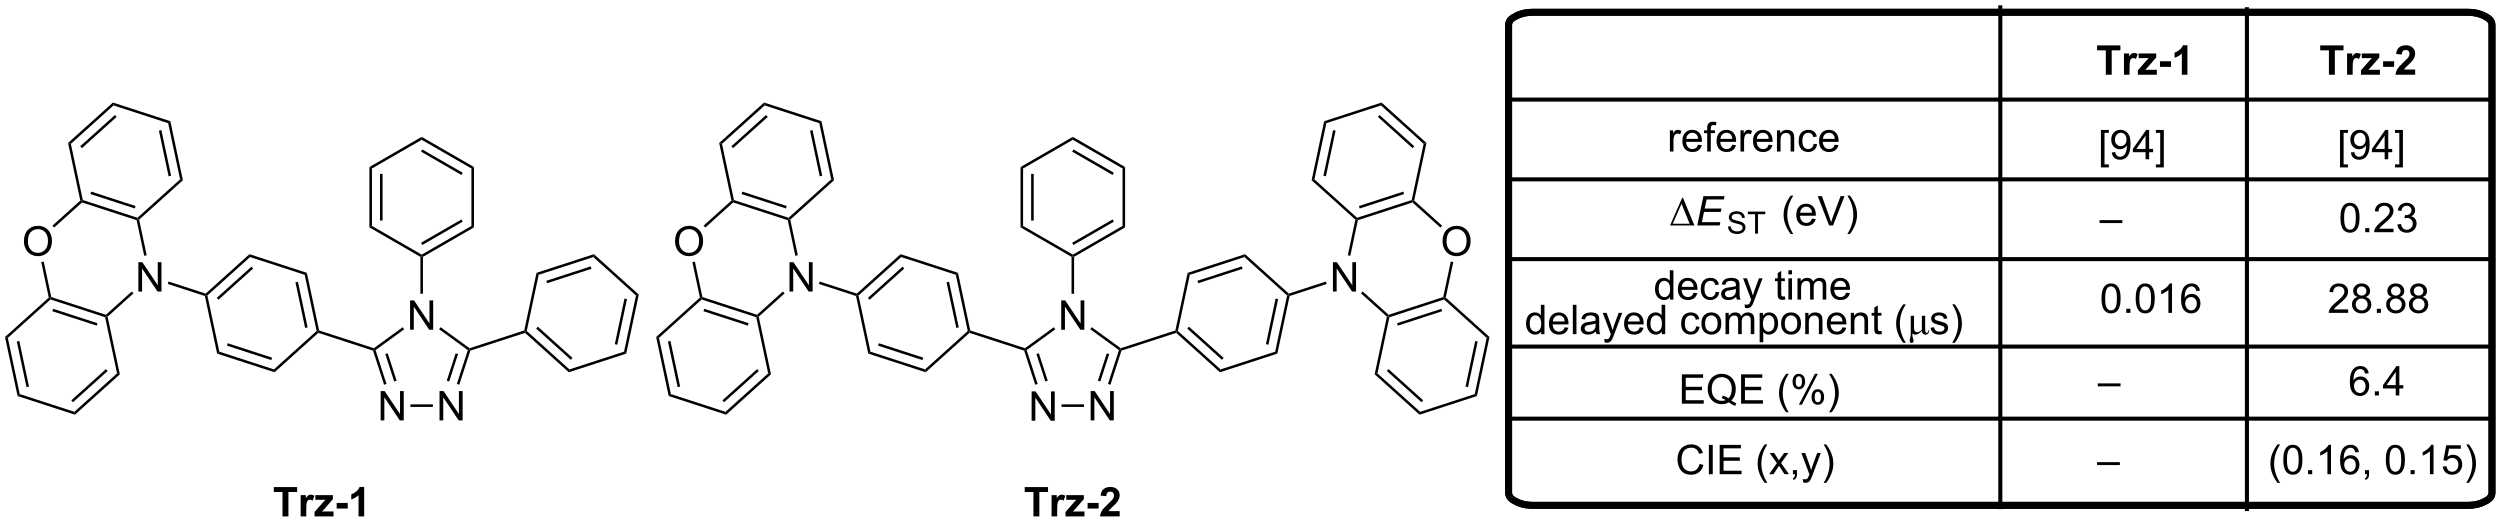 <?xml version="1.0" encoding="UTF-8"?>
<!DOCTYPE svg PUBLIC '-//W3C//DTD SVG 1.0//EN'
          'http://www.w3.org/TR/2001/REC-SVG-20010904/DTD/svg10.dtd'>
<svg stroke-dasharray="none" shape-rendering="auto" xmlns="http://www.w3.org/2000/svg" font-family="'Dialog'" text-rendering="auto" width="637" fill-opacity="1" color-interpolation="auto" color-rendering="auto" preserveAspectRatio="xMidYMid meet" font-size="12px" viewBox="0 0 637 133" fill="black" xmlns:xlink="http://www.w3.org/1999/xlink" stroke="black" image-rendering="auto" stroke-miterlimit="10" stroke-linecap="square" stroke-linejoin="miter" font-style="normal" stroke-width="1" height="133" stroke-dashoffset="0" font-weight="normal" stroke-opacity="1"
><!--Generated by the Batik Graphics2D SVG Generator--><defs id="genericDefs"
  /><g
  ><defs id="defs1"
    ><clipPath clipPathUnits="userSpaceOnUse" id="clipPath1"
      ><path d="M0.646 0.55 L502.813 0.55 L502.813 105.193 L0.646 105.193 L0.646 0.55 Z"
      /></clipPath
      ><clipPath clipPathUnits="userSpaceOnUse" id="clipPath2"
      ><path d="M29.733 385.42 L29.733 487.153 L517.937 487.153 L517.937 385.42 Z"
      /></clipPath
    ></defs
    ><g transform="scale(1.268,1.268) translate(-0.646,-0.55) matrix(1.029,0,0,1.029,-29.937,-395.893)"
    ><path d="M231.179 467.433 L231.179 461.706 L231.958 461.706 L234.965 466.201 L234.965 461.706 L235.692 461.706 L235.692 467.433 L234.913 467.433 L231.906 462.933 L231.906 467.433 L231.179 467.433 Z" stroke="none" clip-path="url(#clipPath2)"
    /></g
    ><g transform="matrix(1.305,0,0,1.305,-38.795,-502.889)"
    ><path d="M242.679 467.433 L242.679 461.706 L243.458 461.706 L246.465 466.201 L246.465 461.706 L247.192 461.706 L247.192 467.433 L246.413 467.433 L243.406 462.933 L243.406 467.433 L242.679 467.433 Z" stroke="none" clip-path="url(#clipPath2)"
    /></g
    ><g transform="matrix(1.305,0,0,1.305,-38.795,-502.889)"
    ><path d="M236.929 449.736 L236.929 444.009 L237.708 444.009 L240.715 448.504 L240.715 444.009 L241.442 444.009 L241.442 449.736 L240.663 449.736 L237.656 445.236 L237.656 449.736 L236.929 449.736 Z" stroke="none" clip-path="url(#clipPath2)"
    /></g
    ><g transform="matrix(1.305,0,0,1.305,-38.795,-502.889)"
    ><path d="M236.995 464.808 L236.995 464.308 L241.379 464.308 L241.379 464.808 Z" stroke="none" clip-path="url(#clipPath2)"
    /></g
    ><g transform="matrix(1.305,0,0,1.305,-38.795,-502.889)"
    ><path d="M246.534 460.475 L246.058 460.321 L248.204 453.716 L248.498 453.62 L248.697 453.819 ZM244.565 459.836 L246.303 454.488 L245.827 454.334 L244.09 459.681 Z" stroke="none" clip-path="url(#clipPath2)"
    /></g
    ><g transform="matrix(1.305,0,0,1.305,-38.795,-502.889)"
    ><path d="M248.542 453.343 L248.498 453.62 L248.204 453.716 L242.598 449.642 L242.892 449.238 Z" stroke="none" clip-path="url(#clipPath2)"
    /></g
    ><g transform="matrix(1.305,0,0,1.305,-38.795,-502.889)"
    ><path d="M235.482 449.249 L235.776 449.654 L230.185 453.716 L229.891 453.62 L229.847 453.343 Z" stroke="none" clip-path="url(#clipPath2)"
    /></g
    ><g transform="matrix(1.305,0,0,1.305,-38.795,-502.889)"
    ><path d="M229.693 453.819 L229.891 453.62 L230.185 453.716 L232.331 460.321 L231.856 460.475 ZM232.087 454.488 L233.824 459.836 L234.3 459.681 L232.562 454.334 Z" stroke="none" clip-path="url(#clipPath2)"
    /></g
    ><g transform="matrix(1.305,0,0,1.305,-38.795,-502.889)"
    ><path d="M229.847 453.343 L229.891 453.62 L229.693 453.819 L219.014 450.349 L218.954 450.067 L219.168 449.874 Z" stroke="none" clip-path="url(#clipPath2)"
    /></g
    ><g transform="matrix(1.305,0,0,1.305,-38.795,-502.889)"
    ><path d="M239.445 442.702 L238.945 442.702 L238.945 435.505 L239.195 435.361 L239.445 435.505 Z" stroke="none" clip-path="url(#clipPath2)"
    /></g
    ><g transform="matrix(1.305,0,0,1.305,-38.795,-502.889)"
    ><path d="M248.697 453.819 L248.498 453.62 L248.542 453.343 L259.221 449.874 L259.435 450.067 L259.375 450.349 Z" stroke="none" clip-path="url(#clipPath2)"
    /></g
    ><g transform="matrix(1.305,0,0,1.305,-38.795,-502.889)"
    ><path d="M259.375 450.349 L259.435 450.067 L259.71 449.978 L268.042 457.479 L267.922 458.044 ZM261.541 449.514 L268.311 455.61 L268.646 455.238 L261.876 449.142 Z" stroke="none" clip-path="url(#clipPath2)"
    /></g
    ><g transform="matrix(1.305,0,0,1.305,-38.795,-502.889)"
    ><path d="M267.922 458.044 L268.042 457.479 L278.704 454.015 L279.133 454.401 Z" stroke="none" clip-path="url(#clipPath2)"
    /></g
    ><g transform="matrix(1.305,0,0,1.305,-38.795,-502.889)"
    ><path d="M279.133 454.401 L278.704 454.015 L281.035 443.049 L281.31 442.959 L281.524 443.152 ZM277.387 452.661 L279.281 443.75 L278.792 443.646 L276.898 452.557 Z" stroke="none" clip-path="url(#clipPath2)"
    /></g
    ><g transform="matrix(1.305,0,0,1.305,-38.795,-502.889)"
    ><path d="M281.37 442.677 L281.31 442.959 L281.035 443.049 L272.704 435.547 L272.824 434.982 Z" stroke="none" clip-path="url(#clipPath2)"
    /></g
    ><g transform="matrix(1.305,0,0,1.305,-38.795,-502.889)"
    ><path d="M272.824 434.982 L272.704 435.547 L262.041 439.011 L261.612 438.625 ZM272.19 437.365 L263.526 440.18 L263.68 440.655 L272.344 437.84 Z" stroke="none" clip-path="url(#clipPath2)"
    /></g
    ><g transform="matrix(1.305,0,0,1.305,-38.795,-502.889)"
    ><path d="M261.612 438.625 L262.041 439.011 L259.71 449.978 L259.435 450.067 L259.221 449.874 Z" stroke="none" clip-path="url(#clipPath2)"
    /></g
    ><g transform="matrix(1.305,0,0,1.305,-38.795,-502.889)"
    ><path d="M219.168 449.874 L218.954 450.067 L218.679 449.978 L216.348 439.011 L216.777 438.625 ZM216.925 449.276 L215.031 440.365 L214.542 440.469 L216.436 449.38 Z" stroke="none" clip-path="url(#clipPath2)"
    /></g
    ><g transform="matrix(1.305,0,0,1.305,-38.795,-502.889)"
    ><path d="M216.777 438.625 L216.348 439.011 L205.686 435.547 L205.566 434.982 Z" stroke="none" clip-path="url(#clipPath2)"
    /></g
    ><g transform="matrix(1.305,0,0,1.305,-38.795,-502.889)"
    ><path d="M205.566 434.982 L205.686 435.547 L197.354 443.049 L197.079 442.959 L197.019 442.677 ZM205.955 437.416 L199.185 443.512 L199.52 443.884 L206.29 437.788 Z" stroke="none" clip-path="url(#clipPath2)"
    /></g
    ><g transform="matrix(1.305,0,0,1.305,-38.795,-502.889)"
    ><path d="M196.865 443.152 L197.079 442.959 L197.354 443.049 L199.685 454.015 L199.256 454.401 Z" stroke="none" clip-path="url(#clipPath2)"
    /></g
    ><g transform="matrix(1.305,0,0,1.305,-38.795,-502.889)"
    ><path d="M199.256 454.401 L199.685 454.015 L210.348 457.479 L210.468 458.044 ZM201.169 452.846 L209.833 455.661 L209.988 455.186 L201.324 452.371 Z" stroke="none" clip-path="url(#clipPath2)"
    /></g
    ><g transform="matrix(1.305,0,0,1.305,-38.795,-502.889)"
    ><path d="M210.468 458.044 L210.348 457.479 L218.679 449.978 L218.954 450.067 L219.014 450.349 Z" stroke="none" clip-path="url(#clipPath2)"
    /></g
    ><g transform="matrix(1.305,0,0,1.305,-38.795,-502.889)"
    ><path d="M183.877 442.281 L183.877 436.554 L184.655 436.554 L187.663 441.049 L187.663 436.554 L188.39 436.554 L188.39 442.281 L187.611 442.281 L184.603 437.781 L184.603 442.281 L183.877 442.281 Z" stroke="none" clip-path="url(#clipPath2)"
    /></g
    ><g transform="matrix(1.305,0,0,1.305,-38.795,-502.889)"
    ><path d="M197.019 442.677 L197.079 442.959 L196.865 443.152 L189.615 440.797 L189.77 440.321 Z" stroke="none" clip-path="url(#clipPath2)"
    /></g
    ><g transform="matrix(1.305,0,0,1.305,-38.795,-502.889)"
    ><path d="M289.981 442.281 L289.981 436.554 L290.76 436.554 L293.768 441.049 L293.768 436.554 L294.494 436.554 L294.494 442.281 L293.716 442.281 L290.708 437.781 L290.708 442.281 L289.981 442.281 Z" stroke="none" clip-path="url(#clipPath2)"
    /></g
    ><g transform="matrix(1.305,0,0,1.305,-38.795,-502.889)"
    ><path d="M281.524 443.152 L281.31 442.959 L281.37 442.677 L288.604 440.326 L288.759 440.802 Z" stroke="none" clip-path="url(#clipPath2)"
    /></g
    ><g transform="matrix(1.305,0,0,1.305,-38.795,-502.889)"
    ><path d="M239.445 435.505 L239.195 435.361 L239.195 435.072 L248.904 429.467 L249.404 429.755 ZM239.32 433.187 L247.209 428.632 L246.959 428.199 L239.07 432.754 Z" stroke="none" clip-path="url(#clipPath2)"
    /></g
    ><g transform="matrix(1.305,0,0,1.305,-38.795,-502.889)"
    ><path d="M249.404 429.755 L248.904 429.467 L248.904 418.255 L249.404 417.967 Z" stroke="none" clip-path="url(#clipPath2)"
    /></g
    ><g transform="matrix(1.305,0,0,1.305,-38.795,-502.889)"
    ><path d="M249.404 417.967 L248.904 418.255 L239.195 412.65 L239.195 412.072 ZM247.209 419.089 L239.32 414.535 L239.07 414.968 L246.959 419.522 Z" stroke="none" clip-path="url(#clipPath2)"
    /></g
    ><g transform="matrix(1.305,0,0,1.305,-38.795,-502.889)"
    ><path d="M239.195 412.072 L239.195 412.65 L229.485 418.255 L228.985 417.967 Z" stroke="none" clip-path="url(#clipPath2)"
    /></g
    ><g transform="matrix(1.305,0,0,1.305,-38.795,-502.889)"
    ><path d="M228.985 417.967 L229.485 418.255 L229.485 429.467 L228.985 429.755 ZM231.055 419.306 L231.055 428.416 L231.555 428.416 L231.555 419.306 Z" stroke="none" clip-path="url(#clipPath2)"
    /></g
    ><g transform="matrix(1.305,0,0,1.305,-38.795,-502.889)"
    ><path d="M228.985 429.755 L229.485 429.467 L239.195 435.072 L239.195 435.361 L238.945 435.505 Z" stroke="none" clip-path="url(#clipPath2)"
    /></g
    ><g transform="matrix(1.305,0,0,1.305,-38.795,-502.889)"
    ><path d="M311.384 432.484 Q311.384 431.057 312.15 430.252 Q312.916 429.445 314.127 429.445 Q314.918 429.445 315.554 429.825 Q316.192 430.203 316.525 430.88 Q316.861 431.557 316.861 432.416 Q316.861 433.289 316.509 433.976 Q316.158 434.664 315.512 435.018 Q314.869 435.372 314.121 435.372 Q313.314 435.372 312.676 434.982 Q312.041 434.588 311.712 433.914 Q311.384 433.237 311.384 432.484 ZM312.166 432.495 Q312.166 433.531 312.72 434.127 Q313.278 434.721 314.119 434.721 Q314.973 434.721 315.525 434.12 Q316.08 433.518 316.08 432.414 Q316.08 431.713 315.843 431.193 Q315.606 430.672 315.15 430.385 Q314.697 430.096 314.129 430.096 Q313.324 430.096 312.744 430.651 Q312.166 431.203 312.166 432.495 Z" stroke="none" clip-path="url(#clipPath2)"
    /></g
    ><g transform="matrix(1.305,0,0,1.305,-38.795,-502.889)"
    ><path d="M295.461 442.636 L295.795 442.264 L300.853 446.818 L300.793 447.101 L300.519 447.19 Z" stroke="none" clip-path="url(#clipPath2)"
    /></g
    ><g transform="matrix(1.305,0,0,1.305,-38.795,-502.889)"
    ><path d="M301.008 447.294 L300.793 447.101 L300.853 446.818 L311.516 443.354 L311.73 443.547 L311.67 443.829 ZM302.647 448.938 L311.311 446.123 L311.156 445.647 L302.492 448.462 Z" stroke="none" clip-path="url(#clipPath2)"
    /></g
    ><g transform="matrix(1.305,0,0,1.305,-38.795,-502.889)"
    ><path d="M312.005 443.458 L311.73 443.547 L311.516 443.354 L312.989 436.422 L313.478 436.526 Z" stroke="none" clip-path="url(#clipPath2)"
    /></g
    ><g transform="matrix(1.305,0,0,1.305,-38.795,-502.889)"
    ><path d="M311.299 429.421 L310.964 429.792 L305.515 424.886 L305.575 424.603 L305.85 424.514 Z" stroke="none" clip-path="url(#clipPath2)"
    /></g
    ><g transform="matrix(1.305,0,0,1.305,-38.795,-502.889)"
    ><path d="M305.361 424.41 L305.575 424.603 L305.515 424.886 L294.853 428.35 L294.638 428.157 L294.698 427.875 ZM303.722 422.766 L295.058 425.581 L295.212 426.057 L303.876 423.242 Z" stroke="none" clip-path="url(#clipPath2)"
    /></g
    ><g transform="matrix(1.305,0,0,1.305,-38.795,-502.889)"
    ><path d="M294.363 428.246 L294.638 428.157 L294.853 428.35 L293.376 435.298 L292.887 435.194 Z" stroke="none" clip-path="url(#clipPath2)"
    /></g
    ><g transform="matrix(1.305,0,0,1.305,-38.795,-502.889)"
    ><path d="M161.531 432.484 Q161.531 431.057 162.297 430.252 Q163.062 429.445 164.273 429.445 Q165.065 429.445 165.7 429.825 Q166.338 430.203 166.672 430.88 Q167.008 431.557 167.008 432.416 Q167.008 433.289 166.656 433.976 Q166.305 434.664 165.659 435.018 Q165.016 435.372 164.268 435.372 Q163.461 435.372 162.823 434.982 Q162.187 434.588 161.859 433.914 Q161.531 433.237 161.531 432.484 ZM162.312 432.495 Q162.312 433.531 162.867 434.127 Q163.424 434.721 164.266 434.721 Q165.12 434.721 165.672 434.12 Q166.226 433.518 166.226 432.414 Q166.226 431.713 165.989 431.193 Q165.752 430.672 165.297 430.385 Q164.844 430.096 164.276 430.096 Q163.471 430.096 162.891 430.651 Q162.312 431.203 162.312 432.495 Z" stroke="none" clip-path="url(#clipPath2)"
    /></g
    ><g transform="matrix(1.305,0,0,1.305,-38.795,-502.889)"
    ><path d="M185.503 435.194 L185.014 435.298 L183.537 428.35 L183.751 428.157 L184.026 428.246 Z" stroke="none" clip-path="url(#clipPath2)"
    /></g
    ><g transform="matrix(1.305,0,0,1.305,-38.795,-502.889)"
    ><path d="M183.691 427.875 L183.751 428.157 L183.537 428.35 L172.874 424.886 L172.814 424.603 L173.029 424.41 ZM183.332 425.581 L174.668 422.766 L174.513 423.242 L183.177 426.057 Z" stroke="none" clip-path="url(#clipPath2)"
    /></g
    ><g transform="matrix(1.305,0,0,1.305,-38.795,-502.889)"
    ><path d="M172.54 424.514 L172.814 424.603 L172.874 424.886 L167.434 429.784 L167.1 429.412 Z" stroke="none" clip-path="url(#clipPath2)"
    /></g
    ><g transform="matrix(1.305,0,0,1.305,-38.795,-502.889)"
    ><path d="M164.913 436.535 L165.402 436.431 L166.874 443.354 L166.659 443.547 L166.385 443.458 Z" stroke="none" clip-path="url(#clipPath2)"
    /></g
    ><g transform="matrix(1.305,0,0,1.305,-38.795,-502.889)"
    ><path d="M166.719 443.829 L166.659 443.547 L166.874 443.354 L177.536 446.818 L177.596 447.101 L177.382 447.294 ZM167.079 446.123 L175.743 448.938 L175.897 448.462 L167.233 445.647 Z" stroke="none" clip-path="url(#clipPath2)"
    /></g
    ><g transform="matrix(1.305,0,0,1.305,-38.795,-502.889)"
    ><path d="M177.871 447.19 L177.596 447.101 L177.536 446.818 L182.586 442.271 L182.921 442.643 Z" stroke="none" clip-path="url(#clipPath2)"
    /></g
    ><g transform="matrix(1.305,0,0,1.305,-38.795,-502.889)"
    ><path d="M300.519 447.19 L300.793 447.101 L301.008 447.294 L298.677 458.26 L298.128 458.439 Z" stroke="none" clip-path="url(#clipPath2)"
    /></g
    ><g transform="matrix(1.305,0,0,1.305,-38.795,-502.889)"
    ><path d="M298.128 458.439 L298.677 458.26 L307.008 465.762 L306.888 466.327 ZM300.508 457.796 L307.278 463.892 L307.613 463.521 L300.843 457.425 Z" stroke="none" clip-path="url(#clipPath2)"
    /></g
    ><g transform="matrix(1.305,0,0,1.305,-38.795,-502.889)"
    ><path d="M306.888 466.327 L307.008 465.762 L317.671 462.298 L318.1 462.684 Z" stroke="none" clip-path="url(#clipPath2)"
    /></g
    ><g transform="matrix(1.305,0,0,1.305,-38.795,-502.889)"
    ><path d="M318.1 462.684 L317.671 462.298 L320.002 451.331 L320.551 451.153 ZM316.354 460.943 L318.248 452.033 L317.759 451.929 L315.865 460.839 Z" stroke="none" clip-path="url(#clipPath2)"
    /></g
    ><g transform="matrix(1.305,0,0,1.305,-38.795,-502.889)"
    ><path d="M320.551 451.153 L320.002 451.331 L311.67 443.829 L311.73 443.547 L312.005 443.458 Z" stroke="none" clip-path="url(#clipPath2)"
    /></g
    ><g transform="matrix(1.305,0,0,1.305,-38.795,-502.889)"
    ><path d="M305.85 424.514 L305.575 424.603 L305.361 424.41 L307.692 413.444 L308.241 413.265 Z" stroke="none" clip-path="url(#clipPath2)"
    /></g
    ><g transform="matrix(1.305,0,0,1.305,-38.795,-502.889)"
    ><path d="M308.241 413.265 L307.692 413.444 L299.36 405.942 L299.48 405.377 ZM305.86 413.907 L299.09 407.812 L298.756 408.183 L305.526 414.279 Z" stroke="none" clip-path="url(#clipPath2)"
    /></g
    ><g transform="matrix(1.305,0,0,1.305,-38.795,-502.889)"
    ><path d="M299.48 405.377 L299.36 405.942 L288.697 409.406 L288.268 409.02 Z" stroke="none" clip-path="url(#clipPath2)"
    /></g
    ><g transform="matrix(1.305,0,0,1.305,-38.795,-502.889)"
    ><path d="M288.268 409.02 L288.697 409.406 L286.366 420.373 L285.817 420.551 ZM290.014 410.761 L288.12 419.671 L288.61 419.775 L290.504 410.865 Z" stroke="none" clip-path="url(#clipPath2)"
    /></g
    ><g transform="matrix(1.305,0,0,1.305,-38.795,-502.889)"
    ><path d="M285.817 420.551 L286.366 420.373 L294.698 427.875 L294.638 428.157 L294.363 428.246 Z" stroke="none" clip-path="url(#clipPath2)"
    /></g
    ><g transform="matrix(1.305,0,0,1.305,-38.795,-502.889)"
    ><path d="M184.026 428.246 L183.751 428.157 L183.691 427.875 L192.023 420.373 L192.572 420.551 Z" stroke="none" clip-path="url(#clipPath2)"
    /></g
    ><g transform="matrix(1.305,0,0,1.305,-38.795,-502.889)"
    ><path d="M192.572 420.551 L192.023 420.373 L189.692 409.406 L190.121 409.02 ZM190.269 419.671 L188.375 410.761 L187.886 410.865 L189.78 419.775 Z" stroke="none" clip-path="url(#clipPath2)"
    /></g
    ><g transform="matrix(1.305,0,0,1.305,-38.795,-502.889)"
    ><path d="M190.121 409.02 L189.692 409.406 L179.029 405.942 L178.909 405.377 Z" stroke="none" clip-path="url(#clipPath2)"
    /></g
    ><g transform="matrix(1.305,0,0,1.305,-38.795,-502.889)"
    ><path d="M178.909 405.377 L179.029 405.942 L170.698 413.444 L170.149 413.265 ZM179.299 407.812 L172.529 413.907 L172.864 414.279 L179.634 408.183 Z" stroke="none" clip-path="url(#clipPath2)"
    /></g
    ><g transform="matrix(1.305,0,0,1.305,-38.795,-502.889)"
    ><path d="M170.149 413.265 L170.698 413.444 L173.029 424.41 L172.814 424.603 L172.54 424.514 Z" stroke="none" clip-path="url(#clipPath2)"
    /></g
    ><g transform="matrix(1.305,0,0,1.305,-38.795,-502.889)"
    ><path d="M166.385 443.458 L166.659 443.547 L166.719 443.829 L158.387 451.331 L157.838 451.153 Z" stroke="none" clip-path="url(#clipPath2)"
    /></g
    ><g transform="matrix(1.305,0,0,1.305,-38.795,-502.889)"
    ><path d="M157.838 451.153 L158.387 451.331 L160.718 462.298 L160.289 462.684 ZM160.142 452.033 L162.036 460.943 L162.525 460.839 L160.631 451.929 Z" stroke="none" clip-path="url(#clipPath2)"
    /></g
    ><g transform="matrix(1.305,0,0,1.305,-38.795,-502.889)"
    ><path d="M160.289 462.684 L160.718 462.298 L171.381 465.762 L171.501 466.327 Z" stroke="none" clip-path="url(#clipPath2)"
    /></g
    ><g transform="matrix(1.305,0,0,1.305,-38.795,-502.889)"
    ><path d="M171.501 466.327 L171.381 465.762 L179.713 458.26 L180.262 458.439 ZM171.111 463.892 L177.881 457.796 L177.547 457.425 L170.777 463.521 Z" stroke="none" clip-path="url(#clipPath2)"
    /></g
    ><g transform="matrix(1.305,0,0,1.305,-38.795,-502.889)"
    ><path d="M180.262 458.439 L179.713 458.26 L177.382 447.294 L177.596 447.101 L177.871 447.19 Z" stroke="none" clip-path="url(#clipPath2)"
    /></g
    ><g transform="matrix(1.305,0,0,1.305,-38.795,-502.889)"
    ><path d="M104.046 467.433 L104.046 461.706 L104.824 461.706 L107.832 466.201 L107.832 461.706 L108.559 461.706 L108.559 467.433 L107.78 467.433 L104.772 462.933 L104.772 467.433 L104.046 467.433 Z" stroke="none" clip-path="url(#clipPath2)"
    /></g
    ><g transform="matrix(1.305,0,0,1.305,-38.795,-502.889)"
    ><path d="M115.546 467.433 L115.546 461.706 L116.324 461.706 L119.332 466.201 L119.332 461.706 L120.059 461.706 L120.059 467.433 L119.28 467.433 L116.272 462.933 L116.272 467.433 L115.546 467.433 Z" stroke="none" clip-path="url(#clipPath2)"
    /></g
    ><g transform="matrix(1.305,0,0,1.305,-38.795,-502.889)"
    ><path d="M109.796 449.736 L109.796 444.009 L110.574 444.009 L113.582 448.504 L113.582 444.009 L114.309 444.009 L114.309 449.736 L113.53 449.736 L110.522 445.236 L110.522 449.736 L109.796 449.736 Z" stroke="none" clip-path="url(#clipPath2)"
    /></g
    ><g transform="matrix(1.305,0,0,1.305,-38.795,-502.889)"
    ><path d="M109.861 464.808 L109.861 464.308 L114.246 464.308 L114.246 464.808 Z" stroke="none" clip-path="url(#clipPath2)"
    /></g
    ><g transform="matrix(1.305,0,0,1.305,-38.795,-502.889)"
    ><path d="M119.401 460.475 L118.925 460.321 L121.071 453.716 L121.365 453.62 L121.563 453.819 ZM117.432 459.836 L119.169 454.488 L118.694 454.334 L116.956 459.681 Z" stroke="none" clip-path="url(#clipPath2)"
    /></g
    ><g transform="matrix(1.305,0,0,1.305,-38.795,-502.889)"
    ><path d="M121.409 453.343 L121.365 453.62 L121.071 453.716 L115.464 449.642 L115.758 449.238 Z" stroke="none" clip-path="url(#clipPath2)"
    /></g
    ><g transform="matrix(1.305,0,0,1.305,-38.795,-502.889)"
    ><path d="M108.349 449.249 L108.643 449.654 L103.052 453.716 L102.758 453.62 L102.714 453.343 Z" stroke="none" clip-path="url(#clipPath2)"
    /></g
    ><g transform="matrix(1.305,0,0,1.305,-38.795,-502.889)"
    ><path d="M102.559 453.819 L102.758 453.62 L103.052 453.716 L105.198 460.321 L104.722 460.475 ZM104.953 454.488 L106.691 459.836 L107.166 459.681 L105.429 454.334 Z" stroke="none" clip-path="url(#clipPath2)"
    /></g
    ><g transform="matrix(1.305,0,0,1.305,-38.795,-502.889)"
    ><path d="M102.714 453.343 L102.758 453.62 L102.559 453.819 L91.88 450.349 L91.82 450.067 L92.035 449.874 Z" stroke="none" clip-path="url(#clipPath2)"
    /></g
    ><g transform="matrix(1.305,0,0,1.305,-38.795,-502.889)"
    ><path d="M112.311 442.702 L111.811 442.702 L111.811 435.505 L112.061 435.361 L112.311 435.505 Z" stroke="none" clip-path="url(#clipPath2)"
    /></g
    ><g transform="matrix(1.305,0,0,1.305,-38.795,-502.889)"
    ><path d="M121.563 453.819 L121.365 453.62 L121.409 453.343 L132.088 449.874 L132.302 450.067 L132.242 450.349 Z" stroke="none" clip-path="url(#clipPath2)"
    /></g
    ><g transform="matrix(1.305,0,0,1.305,-38.795,-502.889)"
    ><path d="M132.242 450.349 L132.302 450.067 L132.577 449.978 L140.908 457.479 L140.788 458.044 ZM134.408 449.514 L141.178 455.61 L141.513 455.238 L134.743 449.142 Z" stroke="none" clip-path="url(#clipPath2)"
    /></g
    ><g transform="matrix(1.305,0,0,1.305,-38.795,-502.889)"
    ><path d="M140.788 458.044 L140.908 457.479 L151.571 454.015 L152 454.401 Z" stroke="none" clip-path="url(#clipPath2)"
    /></g
    ><g transform="matrix(1.305,0,0,1.305,-38.795,-502.889)"
    ><path d="M152 454.401 L151.571 454.015 L153.902 443.048 L154.451 442.87 ZM150.254 452.661 L152.148 443.75 L151.659 443.646 L149.765 452.557 Z" stroke="none" clip-path="url(#clipPath2)"
    /></g
    ><g transform="matrix(1.305,0,0,1.305,-38.795,-502.889)"
    ><path d="M154.451 442.87 L153.902 443.048 L145.57 435.547 L145.69 434.982 Z" stroke="none" clip-path="url(#clipPath2)"
    /></g
    ><g transform="matrix(1.305,0,0,1.305,-38.795,-502.889)"
    ><path d="M145.69 434.982 L145.57 435.547 L134.908 439.011 L134.479 438.625 ZM145.056 437.365 L136.392 440.18 L136.547 440.655 L145.211 437.84 Z" stroke="none" clip-path="url(#clipPath2)"
    /></g
    ><g transform="matrix(1.305,0,0,1.305,-38.795,-502.889)"
    ><path d="M134.479 438.625 L134.908 439.011 L132.577 449.978 L132.302 450.067 L132.088 449.874 Z" stroke="none" clip-path="url(#clipPath2)"
    /></g
    ><g transform="matrix(1.305,0,0,1.305,-38.795,-502.889)"
    ><path d="M92.035 449.874 L91.82 450.067 L91.546 449.978 L89.215 439.011 L89.644 438.625 ZM89.792 449.276 L87.898 440.365 L87.409 440.469 L89.303 449.38 Z" stroke="none" clip-path="url(#clipPath2)"
    /></g
    ><g transform="matrix(1.305,0,0,1.305,-38.795,-502.889)"
    ><path d="M89.644 438.625 L89.215 439.011 L78.552 435.547 L78.432 434.982 Z" stroke="none" clip-path="url(#clipPath2)"
    /></g
    ><g transform="matrix(1.305,0,0,1.305,-38.795,-502.889)"
    ><path d="M78.432 434.982 L78.552 435.547 L70.221 443.048 L69.946 442.959 L69.886 442.677 ZM78.822 437.416 L72.052 443.512 L72.387 443.884 L79.157 437.788 Z" stroke="none" clip-path="url(#clipPath2)"
    /></g
    ><g transform="matrix(1.305,0,0,1.305,-38.795,-502.889)"
    ><path d="M69.732 443.152 L69.946 442.959 L70.221 443.048 L72.552 454.015 L72.123 454.401 Z" stroke="none" clip-path="url(#clipPath2)"
    /></g
    ><g transform="matrix(1.305,0,0,1.305,-38.795,-502.889)"
    ><path d="M72.123 454.401 L72.552 454.015 L83.214 457.479 L83.334 458.044 ZM74.036 452.846 L82.7 455.661 L82.855 455.186 L74.191 452.371 Z" stroke="none" clip-path="url(#clipPath2)"
    /></g
    ><g transform="matrix(1.305,0,0,1.305,-38.795,-502.889)"
    ><path d="M83.334 458.044 L83.214 457.479 L91.546 449.978 L91.82 450.067 L91.88 450.349 Z" stroke="none" clip-path="url(#clipPath2)"
    /></g
    ><g transform="matrix(1.305,0,0,1.305,-38.795,-502.889)"
    ><path d="M56.743 442.281 L56.743 436.554 L57.522 436.554 L60.53 441.049 L60.53 436.554 L61.256 436.554 L61.256 442.281 L60.478 442.281 L57.47 437.781 L57.47 442.281 L56.743 442.281 Z" stroke="none" clip-path="url(#clipPath2)"
    /></g
    ><g transform="matrix(1.305,0,0,1.305,-38.795,-502.889)"
    ><path d="M69.886 442.677 L69.946 442.959 L69.732 443.152 L62.482 440.797 L62.636 440.321 Z" stroke="none" clip-path="url(#clipPath2)"
    /></g
    ><g transform="matrix(1.305,0,0,1.305,-38.795,-502.889)"
    ><path d="M112.311 435.505 L112.061 435.361 L112.061 435.072 L121.771 429.467 L122.271 429.755 ZM112.186 433.187 L120.076 428.632 L119.826 428.199 L111.936 432.754 Z" stroke="none" clip-path="url(#clipPath2)"
    /></g
    ><g transform="matrix(1.305,0,0,1.305,-38.795,-502.889)"
    ><path d="M122.271 429.755 L121.771 429.467 L121.771 418.255 L122.271 417.967 Z" stroke="none" clip-path="url(#clipPath2)"
    /></g
    ><g transform="matrix(1.305,0,0,1.305,-38.795,-502.889)"
    ><path d="M122.271 417.967 L121.771 418.255 L112.061 412.65 L112.061 412.072 ZM120.076 419.089 L112.186 414.535 L111.936 414.968 L119.826 419.522 Z" stroke="none" clip-path="url(#clipPath2)"
    /></g
    ><g transform="matrix(1.305,0,0,1.305,-38.795,-502.889)"
    ><path d="M112.061 412.072 L112.061 412.65 L102.352 418.255 L101.852 417.967 Z" stroke="none" clip-path="url(#clipPath2)"
    /></g
    ><g transform="matrix(1.305,0,0,1.305,-38.795,-502.889)"
    ><path d="M101.852 417.967 L102.352 418.255 L102.352 429.467 L101.852 429.755 ZM103.922 419.306 L103.922 428.416 L104.422 428.416 L104.422 419.306 Z" stroke="none" clip-path="url(#clipPath2)"
    /></g
    ><g transform="matrix(1.305,0,0,1.305,-38.795,-502.889)"
    ><path d="M101.852 429.755 L102.352 429.467 L112.061 435.072 L112.061 435.361 L111.811 435.505 Z" stroke="none" clip-path="url(#clipPath2)"
    /></g
    ><g transform="matrix(1.305,0,0,1.305,-38.795,-502.889)"
    ><path d="M34.398 432.484 Q34.398 431.057 35.163 430.252 Q35.929 429.445 37.14 429.445 Q37.932 429.445 38.567 429.825 Q39.205 430.203 39.538 430.88 Q39.874 431.557 39.874 432.416 Q39.874 433.289 39.523 433.976 Q39.171 434.664 38.525 435.018 Q37.882 435.372 37.135 435.372 Q36.327 435.372 35.689 434.982 Q35.054 434.588 34.726 433.914 Q34.398 433.237 34.398 432.484 ZM35.179 432.495 Q35.179 433.531 35.734 434.127 Q36.291 434.721 37.132 434.721 Q37.986 434.721 38.538 434.12 Q39.093 433.518 39.093 432.414 Q39.093 431.713 38.856 431.193 Q38.619 430.672 38.163 430.385 Q37.71 430.096 37.142 430.096 Q36.338 430.096 35.757 430.651 Q35.179 431.203 35.179 432.495 Z" stroke="none" clip-path="url(#clipPath2)"
    /></g
    ><g transform="matrix(1.305,0,0,1.305,-38.795,-502.889)"
    ><path d="M58.37 435.194 L57.88 435.298 L56.404 428.35 L56.618 428.157 L56.893 428.246 Z" stroke="none" clip-path="url(#clipPath2)"
    /></g
    ><g transform="matrix(1.305,0,0,1.305,-38.795,-502.889)"
    ><path d="M56.558 427.875 L56.618 428.157 L56.404 428.35 L45.741 424.886 L45.681 424.603 L45.895 424.41 ZM56.198 425.581 L47.535 422.766 L47.38 423.242 L56.044 426.057 Z" stroke="none" clip-path="url(#clipPath2)"
    /></g
    ><g transform="matrix(1.305,0,0,1.305,-38.795,-502.889)"
    ><path d="M45.406 424.514 L45.681 424.603 L45.741 424.886 L40.301 429.784 L39.966 429.412 Z" stroke="none" clip-path="url(#clipPath2)"
    /></g
    ><g transform="matrix(1.305,0,0,1.305,-38.795,-502.889)"
    ><path d="M37.78 436.535 L38.269 436.431 L39.74 443.354 L39.526 443.547 L39.251 443.458 Z" stroke="none" clip-path="url(#clipPath2)"
    /></g
    ><g transform="matrix(1.305,0,0,1.305,-38.795,-502.889)"
    ><path d="M39.586 443.829 L39.526 443.547 L39.74 443.354 L50.403 446.818 L50.463 447.101 L50.248 447.294 ZM39.945 446.123 L48.609 448.938 L48.764 448.462 L40.1 445.647 Z" stroke="none" clip-path="url(#clipPath2)"
    /></g
    ><g transform="matrix(1.305,0,0,1.305,-38.795,-502.889)"
    ><path d="M50.737 447.19 L50.463 447.101 L50.403 446.818 L55.453 442.271 L55.787 442.643 Z" stroke="none" clip-path="url(#clipPath2)"
    /></g
    ><g transform="matrix(1.305,0,0,1.305,-38.795,-502.889)"
    ><path d="M56.893 428.246 L56.618 428.157 L56.558 427.875 L64.89 420.373 L65.439 420.551 Z" stroke="none" clip-path="url(#clipPath2)"
    /></g
    ><g transform="matrix(1.305,0,0,1.305,-38.795,-502.889)"
    ><path d="M65.439 420.551 L64.89 420.373 L62.559 409.406 L62.988 409.02 ZM63.136 419.671 L61.242 410.761 L60.752 410.865 L62.646 419.775 Z" stroke="none" clip-path="url(#clipPath2)"
    /></g
    ><g transform="matrix(1.305,0,0,1.305,-38.795,-502.889)"
    ><path d="M62.988 409.02 L62.559 409.406 L51.896 405.942 L51.776 405.377 Z" stroke="none" clip-path="url(#clipPath2)"
    /></g
    ><g transform="matrix(1.305,0,0,1.305,-38.795,-502.889)"
    ><path d="M51.776 405.377 L51.896 405.942 L43.565 413.444 L43.015 413.265 ZM52.166 407.812 L45.396 413.907 L45.73 414.279 L52.5 408.183 Z" stroke="none" clip-path="url(#clipPath2)"
    /></g
    ><g transform="matrix(1.305,0,0,1.305,-38.795,-502.889)"
    ><path d="M43.015 413.265 L43.565 413.444 L45.895 424.41 L45.681 424.603 L45.406 424.514 Z" stroke="none" clip-path="url(#clipPath2)"
    /></g
    ><g transform="matrix(1.305,0,0,1.305,-38.795,-502.889)"
    ><path d="M39.251 443.458 L39.526 443.547 L39.586 443.829 L31.254 451.331 L30.705 451.153 Z" stroke="none" clip-path="url(#clipPath2)"
    /></g
    ><g transform="matrix(1.305,0,0,1.305,-38.795,-502.889)"
    ><path d="M30.705 451.153 L31.254 451.331 L33.585 462.298 L33.156 462.684 ZM33.008 452.033 L34.902 460.943 L35.391 460.839 L33.497 451.929 Z" stroke="none" clip-path="url(#clipPath2)"
    /></g
    ><g transform="matrix(1.305,0,0,1.305,-38.795,-502.889)"
    ><path d="M33.156 462.684 L33.585 462.298 L44.248 465.762 L44.368 466.327 Z" stroke="none" clip-path="url(#clipPath2)"
    /></g
    ><g transform="matrix(1.305,0,0,1.305,-38.795,-502.889)"
    ><path d="M44.368 466.327 L44.248 465.762 L52.579 458.26 L53.128 458.438 ZM43.978 463.892 L50.748 457.796 L50.413 457.425 L43.644 463.521 Z" stroke="none" clip-path="url(#clipPath2)"
    /></g
    ><g transform="matrix(1.305,0,0,1.305,-38.795,-502.889)"
    ><path d="M53.128 458.438 L52.579 458.26 L50.248 447.294 L50.463 447.101 L50.737 447.19 Z" stroke="none" clip-path="url(#clipPath2)"
    /></g
    ><g stroke-width="1.361" transform="matrix(1.305,0,0,1.305,-38.795,-502.889)"
    ><path fill="none" d="M420.283 387.75 L511.285 387.75 C513.238 387.75 514.13 388.138 514.821 388.484 C515.511 388.83 516.285 389.278 516.285 390.257 L516.285 481.522 C516.285 482.501 515.511 482.949 514.821 483.295 C514.13 483.641 513.238 484.029 511.285 484.029 L329.28 484.029 C327.327 484.029 326.435 483.641 325.745 483.295 C325.054 482.949 324.28 482.501 324.28 481.522 L324.28 390.257 C324.28 389.278 325.054 388.83 325.745 388.484 C326.435 388.138 327.327 387.75 329.28 387.75 Z" clip-path="url(#clipPath2)"
    /></g
    ><g stroke-width="1.361" transform="matrix(1.305,0,0,1.305,-38.795,-502.889)"
    ><path fill="none" d="M420.283 387.75 L511.285 387.75 C513.238 387.75 514.13 388.138 514.821 388.484 C515.511 388.83 516.285 389.278 516.285 390.257 L516.285 481.522 C516.285 482.501 515.511 482.949 514.821 483.295 C514.13 483.641 513.238 484.029 511.285 484.029 L329.28 484.029 C327.327 484.029 326.435 483.641 325.745 483.295 C325.054 482.949 324.28 482.501 324.28 481.522 L324.28 390.257 C324.28 389.278 325.054 388.83 325.745 388.484 C326.435 388.138 327.327 387.75 329.28 387.75 Z" clip-path="url(#clipPath2)"
    /></g
    ><g transform="matrix(1.305,0,0,1.305,-38.795,-502.889)"
    ><path d="M515.535 404.404 L325.107 404.404 L324.711 404.404 L324.711 405.197 L325.107 405.197 L515.535 405.197 L515.932 405.197 L515.932 404.404 L515.535 404.404 Z" stroke="none" clip-path="url(#clipPath2)"
    /></g
    ><g transform="matrix(1.305,0,0,1.305,-38.795,-502.889)"
    ><path d="M515.535 419.978 L325.107 419.978 L324.711 419.978 L324.711 420.772 L325.107 420.772 L515.535 420.772 L515.932 420.772 L515.932 419.978 L515.535 419.978 Z" stroke="none" clip-path="url(#clipPath2)"
    /></g
    ><g transform="matrix(1.305,0,0,1.305,-38.795,-502.889)"
    ><path d="M515.535 435.552 L325.107 435.552 L324.711 435.552 L324.711 436.346 L325.107 436.346 L515.535 436.346 L515.932 436.346 L515.932 435.552 L515.535 435.552 Z" stroke="none" clip-path="url(#clipPath2)"
    /></g
    ><g transform="matrix(1.305,0,0,1.305,-38.795,-502.889)"
    ><path d="M515.535 452.627 L325.107 452.627 L324.711 452.627 L324.711 453.42 L325.107 453.42 L515.535 453.42 L515.932 453.42 L515.932 452.627 L515.535 452.627 Z" stroke="none" clip-path="url(#clipPath2)"
    /></g
    ><g transform="matrix(1.305,0,0,1.305,-38.795,-502.889)"
    ><path d="M515.535 466.701 L325.107 466.701 L324.711 466.701 L324.711 467.494 L325.107 467.494 L515.535 467.494 L515.932 467.494 L515.932 466.701 L515.535 466.701 Z" stroke="none" clip-path="url(#clipPath2)"
    /></g
    ><g transform="matrix(1.305,0,0,1.305,-38.795,-502.889)"
    ><path d="M420.682 484.363 L420.682 386.789 L420.682 386.392 L419.889 386.392 L419.889 386.789 L419.889 484.363 L419.889 484.76 L420.682 484.76 L420.682 484.363 Z" stroke="none" clip-path="url(#clipPath2)"
    /></g
    ><g transform="matrix(1.305,0,0,1.305,-38.795,-502.889)"
    ><path d="M468.834 484.736 L468.834 387.162 L468.834 386.766 L468.04 386.766 L468.04 387.162 L468.04 484.736 L468.04 485.133 L468.834 485.133 L468.834 484.736 Z" stroke="none" clip-path="url(#clipPath2)"
    /></g
    ><g transform="matrix(1.305,0,0,1.305,-38.795,-502.889)"
    ><path d="M440.884 399.946 L440.884 395.188 L439.183 395.188 L439.183 394.219 L443.735 394.219 L443.735 395.188 L442.04 395.188 L442.04 399.946 L440.884 399.946 ZM445.523 399.946 L444.427 399.946 L444.427 395.798 L445.445 395.798 L445.445 396.386 Q445.708 395.969 445.916 395.837 Q446.125 395.704 446.39 395.704 Q446.765 395.704 447.114 395.91 L446.773 396.868 Q446.497 396.688 446.257 396.688 Q446.028 396.688 445.867 396.816 Q445.708 396.941 445.614 397.274 Q445.523 397.605 445.523 398.665 L445.523 399.946 ZM447.144 399.946 L447.144 399.089 L448.699 397.305 Q449.082 396.868 449.267 396.683 Q449.074 396.696 448.761 396.699 L447.298 396.707 L447.298 395.798 L450.728 395.798 L450.728 396.574 L449.142 398.402 L448.582 399.009 Q449.04 398.98 449.149 398.98 L450.847 398.98 L450.847 399.946 L447.144 399.946 ZM451.462 398.417 L451.462 397.321 L453.618 397.321 L453.618 398.417 L451.462 398.417 ZM456.824 399.946 L455.728 399.946 L455.728 395.808 Q455.126 396.371 454.308 396.641 L454.308 395.644 Q454.738 395.503 455.241 395.113 Q455.746 394.719 455.933 394.196 L456.824 394.196 L456.824 399.946 ZM484.446 399.946 L484.446 395.188 L482.746 395.188 L482.746 394.219 L487.298 394.219 L487.298 395.188 L485.603 395.188 L485.603 399.946 L484.446 399.946 ZM489.086 399.946 L487.989 399.946 L487.989 395.798 L489.007 395.798 L489.007 396.386 Q489.271 395.969 489.479 395.837 Q489.687 395.704 489.953 395.704 Q490.328 395.704 490.677 395.91 L490.336 396.868 Q490.06 396.688 489.82 396.688 Q489.591 396.688 489.429 396.816 Q489.271 396.941 489.177 397.274 Q489.086 397.605 489.086 398.665 L489.086 399.946 ZM490.707 399.946 L490.707 399.089 L492.261 397.305 Q492.644 396.868 492.829 396.683 Q492.636 396.696 492.324 396.699 L490.86 396.707 L490.86 395.798 L494.29 395.798 L494.29 396.574 L492.704 398.402 L492.144 399.009 Q492.603 398.98 492.712 398.98 L494.41 398.98 L494.41 399.946 L490.707 399.946 ZM495.024 398.417 L495.024 397.321 L497.181 397.321 L497.181 398.417 L495.024 398.417 ZM501.285 398.925 L501.285 399.946 L497.438 399.946 Q497.501 399.368 497.813 398.85 Q498.126 398.332 499.048 397.477 Q499.79 396.785 499.957 396.54 Q500.183 396.199 500.183 395.868 Q500.183 395.501 499.985 395.303 Q499.79 395.105 499.441 395.105 Q499.097 395.105 498.894 395.313 Q498.691 395.519 498.66 396.001 L497.566 395.891 Q497.665 394.985 498.181 394.592 Q498.696 394.196 499.47 394.196 Q500.316 394.196 500.8 394.654 Q501.285 395.11 501.285 395.79 Q501.285 396.175 501.147 396.527 Q501.009 396.876 500.707 397.259 Q500.509 397.511 499.988 397.988 Q499.47 398.464 499.329 398.621 Q499.191 398.777 499.105 398.925 L501.285 398.925 Z" stroke="none" clip-path="url(#clipPath2)"
    /></g
    ><g transform="matrix(1.305,0,0,1.305,-38.795,-502.889)"
    ><path d="M355.808 429.371 L358.183 423.952 L358.316 423.952 L360.558 429.371 L355.808 429.371 ZM359.626 429.038 L358.042 425.147 L356.332 429.038 L359.626 429.038 Z" stroke="none" clip-path="url(#clipPath2)"
    /></g
    ><g transform="matrix(1.305,0,0,1.305,-38.795,-502.889)"
    ><path d="M361.117 429.371 L362.317 423.644 L366.45 423.644 L366.312 424.296 L362.945 424.296 L362.57 426.077 L365.851 426.077 L365.716 426.731 L362.434 426.731 L362.02 428.723 L365.624 428.723 L365.489 429.371 L361.117 429.371 Z" stroke="none" clip-path="url(#clipPath2)"
    /></g
    ><g transform="matrix(1.305,0,0,1.305,-38.795,-502.889)"
    ><path d="M367.115 429.59 L367.652 429.543 Q367.689 429.866 367.828 430.073 Q367.969 430.28 368.262 430.407 Q368.555 430.534 368.92 430.534 Q369.246 430.534 369.494 430.438 Q369.744 430.34 369.865 430.172 Q369.986 430.004 369.986 429.805 Q369.986 429.602 369.869 429.452 Q369.752 429.301 369.482 429.198 Q369.31 429.131 368.719 428.989 Q368.127 428.846 367.889 428.721 Q367.582 428.559 367.43 428.321 Q367.279 428.082 367.279 427.786 Q367.279 427.461 367.463 427.178 Q367.648 426.895 368.002 426.748 Q368.357 426.602 368.791 426.602 Q369.269 426.602 369.633 426.756 Q369.998 426.911 370.193 427.209 Q370.39 427.508 370.406 427.885 L369.861 427.926 Q369.816 427.52 369.562 427.313 Q369.31 427.104 368.814 427.104 Q368.299 427.104 368.062 427.293 Q367.828 427.481 367.828 427.748 Q367.828 427.979 367.994 428.129 Q368.158 428.278 368.851 428.436 Q369.545 428.592 369.803 428.709 Q370.178 428.881 370.355 429.147 Q370.535 429.413 370.535 429.758 Q370.535 430.1 370.338 430.405 Q370.142 430.707 369.773 430.877 Q369.406 431.045 368.947 431.045 Q368.363 431.045 367.969 430.875 Q367.576 430.704 367.351 430.364 Q367.127 430.022 367.115 429.59 ZM372.404 430.971 L372.404 427.182 L370.988 427.182 L370.988 426.676 L374.392 426.676 L374.392 427.182 L372.973 427.182 L372.973 430.971 L372.404 430.971 Z" stroke="none" clip-path="url(#clipPath2)"
    /></g
    ><g transform="matrix(1.305,0,0,1.305,-38.795,-502.889)"
    ><path d="M379.36 431.056 Q378.777 430.322 378.373 429.337 Q377.972 428.35 377.972 427.296 Q377.972 426.366 378.274 425.514 Q378.626 424.527 379.36 423.546 L379.863 423.546 Q379.391 424.358 379.238 424.707 Q379.001 425.246 378.863 425.832 Q378.696 426.561 378.696 427.301 Q378.696 429.178 379.863 431.056 L379.36 431.056 ZM383.519 428.035 L384.245 428.124 Q384.074 428.762 383.608 429.113 Q383.144 429.465 382.423 429.465 Q381.511 429.465 380.977 428.905 Q380.446 428.342 380.446 427.332 Q380.446 426.285 380.985 425.707 Q381.524 425.129 382.384 425.129 Q383.214 425.129 383.74 425.697 Q384.269 426.262 384.269 427.288 Q384.269 427.35 384.266 427.475 L381.173 427.475 Q381.212 428.16 381.558 428.525 Q381.907 428.887 382.425 428.887 Q382.813 428.887 383.087 428.684 Q383.36 428.481 383.519 428.035 ZM381.212 426.897 L383.527 426.897 Q383.48 426.374 383.261 426.113 Q382.925 425.707 382.391 425.707 Q381.907 425.707 381.576 426.033 Q381.245 426.356 381.212 426.897 ZM386.856 429.371 L384.637 423.644 L385.458 423.644 L386.945 427.803 Q387.124 428.303 387.247 428.741 Q387.38 428.272 387.554 427.803 L389.101 423.644 L389.874 423.644 L387.632 429.371 L386.856 429.371 ZM390.926 431.056 L390.421 431.056 Q391.591 429.178 391.591 427.301 Q391.591 426.566 391.421 425.842 Q391.288 425.257 391.051 424.717 Q390.898 424.366 390.421 423.546 L390.926 423.546 Q391.661 424.527 392.012 425.514 Q392.312 426.366 392.312 427.296 Q392.312 428.35 391.908 429.337 Q391.505 430.322 390.926 431.056 Z" stroke="none" clip-path="url(#clipPath2)"
    /></g
    ><g transform="matrix(1.305,0,0,1.305,-38.795,-502.889)"
    ><path d="M358.111 464.171 L358.111 458.445 L362.252 458.445 L362.252 459.119 L358.869 459.119 L358.869 460.874 L362.038 460.874 L362.038 461.546 L358.869 461.546 L358.869 463.494 L362.385 463.494 L362.385 464.171 L358.111 464.171 ZM367.772 463.557 Q368.298 463.921 368.744 464.088 L368.522 464.616 Q367.905 464.395 367.291 463.913 Q366.655 464.27 365.885 464.27 Q365.108 464.27 364.476 463.895 Q363.843 463.517 363.499 462.838 Q363.158 462.158 363.158 461.307 Q363.158 460.46 363.502 459.765 Q363.845 459.07 364.481 458.708 Q365.116 458.343 365.9 458.343 Q366.694 458.343 367.33 458.721 Q367.968 459.096 368.301 459.775 Q368.635 460.452 368.635 461.304 Q368.635 462.01 368.418 462.575 Q368.205 463.14 367.772 463.557 ZM366.103 462.588 Q366.76 462.773 367.187 463.135 Q367.853 462.525 367.853 461.304 Q367.853 460.609 367.616 460.09 Q367.382 459.57 366.926 459.283 Q366.47 458.994 365.905 458.994 Q365.056 458.994 364.496 459.575 Q363.939 460.156 363.939 461.307 Q363.939 462.424 364.491 463.023 Q365.046 463.619 365.905 463.619 Q366.312 463.619 366.671 463.468 Q366.314 463.236 365.921 463.14 L366.103 462.588 ZM369.67 464.171 L369.67 458.445 L373.81 458.445 L373.81 459.119 L370.427 459.119 L370.427 460.874 L373.597 460.874 L373.597 461.546 L370.427 461.546 L370.427 463.494 L373.943 463.494 L373.943 464.171 L369.67 464.171 ZM378.468 465.856 Q377.885 465.122 377.481 464.137 Q377.08 463.15 377.08 462.096 Q377.08 461.166 377.382 460.314 Q377.733 459.327 378.468 458.346 L378.97 458.346 Q378.499 459.158 378.345 459.507 Q378.108 460.046 377.97 460.632 Q377.804 461.361 377.804 462.101 Q377.804 463.978 378.97 465.856 L378.468 465.856 ZM379.726 459.82 Q379.726 459.205 380.033 458.775 Q380.343 458.346 380.929 458.346 Q381.468 458.346 381.819 458.731 Q382.173 459.116 382.173 459.861 Q382.173 460.588 381.817 460.981 Q381.46 461.374 380.937 461.374 Q380.416 461.374 380.069 460.989 Q379.726 460.601 379.726 459.82 ZM380.947 458.83 Q380.687 458.83 380.512 459.057 Q380.338 459.283 380.338 459.89 Q380.338 460.439 380.512 460.666 Q380.689 460.89 380.947 460.89 Q381.213 460.89 381.387 460.663 Q381.562 460.437 381.562 459.835 Q381.562 459.281 381.385 459.057 Q381.21 458.83 380.947 458.83 ZM380.952 464.382 L384.085 458.346 L384.655 458.346 L381.533 464.382 L380.952 464.382 ZM383.429 462.827 Q383.429 462.21 383.736 461.783 Q384.046 461.353 384.635 461.353 Q385.173 461.353 385.528 461.739 Q385.882 462.124 385.882 462.869 Q385.882 463.596 385.522 463.989 Q385.166 464.382 384.64 464.382 Q384.119 464.382 383.772 463.994 Q383.429 463.603 383.429 462.827 ZM384.655 461.838 Q384.39 461.838 384.215 462.064 Q384.041 462.291 384.041 462.898 Q384.041 463.445 384.215 463.671 Q384.392 463.898 384.65 463.898 Q384.921 463.898 385.093 463.671 Q385.267 463.445 385.267 462.843 Q385.267 462.288 385.09 462.064 Q384.916 461.838 384.655 461.838 ZM387.362 465.856 L386.857 465.856 Q388.026 463.978 388.026 462.101 Q388.026 461.366 387.857 460.642 Q387.724 460.057 387.487 459.517 Q387.334 459.166 386.857 458.346 L387.362 458.346 Q388.097 459.327 388.448 460.314 Q388.748 461.166 388.748 462.096 Q388.748 463.15 388.344 464.137 Q387.94 465.122 387.362 465.856 Z" stroke="none" clip-path="url(#clipPath2)"
    /></g
    ><g transform="matrix(1.305,0,0,1.305,-38.795,-502.889)"
    ><path d="M361.563 475.938 L362.321 476.128 Q362.084 477.063 361.464 477.555 Q360.845 478.045 359.951 478.045 Q359.024 478.045 358.443 477.667 Q357.865 477.29 357.561 476.576 Q357.259 475.86 357.259 475.04 Q357.259 474.144 357.6 473.48 Q357.943 472.813 358.574 472.467 Q359.204 472.121 359.962 472.121 Q360.821 472.121 361.407 472.558 Q361.993 472.996 362.225 473.79 L361.477 473.964 Q361.279 473.339 360.899 473.055 Q360.522 472.769 359.946 472.769 Q359.287 472.769 358.842 473.087 Q358.399 473.402 358.22 473.936 Q358.04 474.469 358.04 475.035 Q358.04 475.766 358.253 476.311 Q358.467 476.855 358.915 477.126 Q359.365 477.394 359.889 477.394 Q360.524 477.394 360.964 477.027 Q361.407 476.66 361.563 475.938 ZM363.385 477.946 L363.385 472.219 L364.143 472.219 L364.143 477.946 L363.385 477.946 ZM365.493 477.946 L365.493 472.219 L369.634 472.219 L369.634 472.894 L366.251 472.894 L366.251 474.649 L369.42 474.649 L369.42 475.321 L366.251 475.321 L366.251 477.269 L369.766 477.269 L369.766 477.946 L365.493 477.946 ZM374.291 479.631 Q373.708 478.897 373.304 477.912 Q372.903 476.925 372.903 475.871 Q372.903 474.941 373.205 474.089 Q373.557 473.102 374.291 472.121 L374.794 472.121 Q374.322 472.933 374.169 473.282 Q373.932 473.821 373.794 474.407 Q373.627 475.136 373.627 475.876 Q373.627 477.753 374.794 479.631 L374.291 479.631 ZM375.143 477.946 L376.658 475.79 L375.255 473.798 L376.135 473.798 L376.77 474.769 Q376.95 475.048 377.059 475.235 Q377.231 474.977 377.377 474.777 L378.075 473.798 L378.916 473.798 L377.481 475.751 L379.026 477.946 L378.161 477.946 L377.309 476.657 L377.083 476.308 L375.994 477.946 L375.143 477.946 ZM379.794 477.946 L379.794 477.144 L380.596 477.144 L380.596 477.946 Q380.596 478.389 380.44 478.66 Q380.283 478.93 379.942 479.079 L379.747 478.779 Q379.971 478.68 380.075 478.49 Q380.182 478.303 380.192 477.946 L379.794 477.946 ZM381.803 479.545 L381.725 478.884 Q381.954 478.946 382.126 478.946 Q382.36 478.946 382.501 478.868 Q382.641 478.79 382.733 478.649 Q382.798 478.545 382.946 478.126 Q382.967 478.068 383.009 477.954 L381.436 473.798 L382.193 473.798 L383.055 476.199 Q383.225 476.657 383.358 477.16 Q383.477 476.675 383.647 476.214 L384.532 473.798 L385.235 473.798 L383.657 478.016 Q383.404 478.701 383.264 478.959 Q383.076 479.305 382.834 479.467 Q382.592 479.631 382.256 479.631 Q382.053 479.631 381.803 479.545 ZM386.295 479.631 L385.79 479.631 Q386.959 477.753 386.959 475.876 Q386.959 475.141 386.79 474.417 Q386.657 473.832 386.42 473.292 Q386.266 472.941 385.79 472.121 L386.295 472.121 Q387.029 473.102 387.381 474.089 Q387.68 474.941 387.68 475.871 Q387.68 476.925 387.277 477.912 Q386.873 478.897 386.295 479.631 Z" stroke="none" clip-path="url(#clipPath2)"
    /></g
    ><g transform="matrix(1.305,0,0,1.305,-38.795,-502.889)"
    ><path d="M355.772 414.946 L355.772 410.798 L356.405 410.798 L356.405 411.425 Q356.647 410.985 356.85 410.844 Q357.056 410.704 357.303 410.704 Q357.657 410.704 358.025 410.93 L357.782 411.582 Q357.525 411.43 357.267 411.43 Q357.038 411.43 356.853 411.568 Q356.671 411.707 356.592 411.954 Q356.475 412.329 356.475 412.774 L356.475 414.946 L355.772 414.946 ZM361.282 413.61 L362.009 413.699 Q361.837 414.337 361.371 414.688 Q360.907 415.04 360.186 415.04 Q359.275 415.04 358.741 414.48 Q358.209 413.917 358.209 412.907 Q358.209 411.86 358.749 411.282 Q359.288 410.704 360.147 410.704 Q360.978 410.704 361.504 411.272 Q362.032 411.837 362.032 412.863 Q362.032 412.925 362.03 413.05 L358.936 413.05 Q358.975 413.735 359.322 414.1 Q359.671 414.462 360.189 414.462 Q360.577 414.462 360.85 414.259 Q361.124 414.055 361.282 413.61 ZM358.975 412.472 L361.29 412.472 Q361.243 411.949 361.025 411.688 Q360.689 411.282 360.155 411.282 Q359.671 411.282 359.34 411.608 Q359.009 411.93 358.975 412.472 ZM363.06 414.946 L363.06 411.344 L362.44 411.344 L362.44 410.798 L363.06 410.798 L363.06 410.355 Q363.06 409.938 363.135 409.735 Q363.237 409.462 363.492 409.292 Q363.747 409.121 364.208 409.121 Q364.505 409.121 364.865 409.191 L364.76 409.805 Q364.542 409.766 364.346 409.766 Q364.026 409.766 363.893 409.904 Q363.76 410.04 363.76 410.415 L363.76 410.798 L364.568 410.798 L364.568 411.344 L363.76 411.344 L363.76 414.946 L363.06 414.946 ZM367.954 413.61 L368.681 413.699 Q368.509 414.337 368.043 414.688 Q367.579 415.04 366.858 415.04 Q365.947 415.04 365.413 414.48 Q364.881 413.917 364.881 412.907 Q364.881 411.86 365.421 411.282 Q365.959 410.704 366.819 410.704 Q367.65 410.704 368.176 411.272 Q368.704 411.837 368.704 412.863 Q368.704 412.925 368.702 413.05 L365.608 413.05 Q365.647 413.735 365.993 414.1 Q366.342 414.462 366.861 414.462 Q367.249 414.462 367.522 414.259 Q367.796 414.055 367.954 413.61 ZM365.647 412.472 L367.962 412.472 Q367.915 411.949 367.697 411.688 Q367.361 411.282 366.827 411.282 Q366.342 411.282 366.012 411.608 Q365.681 411.93 365.647 412.472 ZM369.557 414.946 L369.557 410.798 L370.19 410.798 L370.19 411.425 Q370.432 410.985 370.635 410.844 Q370.841 410.704 371.088 410.704 Q371.443 410.704 371.81 410.93 L371.568 411.582 Q371.31 411.43 371.052 411.43 Q370.823 411.43 370.638 411.568 Q370.456 411.707 370.377 411.954 Q370.26 412.329 370.26 412.774 L370.26 414.946 L369.557 414.946 ZM375.068 413.61 L375.794 413.699 Q375.622 414.337 375.156 414.688 Q374.693 415.04 373.971 415.04 Q373.06 415.04 372.526 414.48 Q371.995 413.917 371.995 412.907 Q371.995 411.86 372.534 411.282 Q373.073 410.704 373.932 410.704 Q374.763 410.704 375.289 411.272 Q375.818 411.837 375.818 412.863 Q375.818 412.925 375.815 413.05 L372.721 413.05 Q372.76 413.735 373.107 414.1 Q373.456 414.462 373.974 414.462 Q374.362 414.462 374.635 414.259 Q374.909 414.055 375.068 413.61 ZM372.76 412.472 L375.075 412.472 Q375.029 411.949 374.81 411.688 Q374.474 411.282 373.94 411.282 Q373.456 411.282 373.125 411.608 Q372.794 411.93 372.76 412.472 ZM376.678 414.946 L376.678 410.798 L377.311 410.798 L377.311 411.386 Q377.767 410.704 378.631 410.704 Q379.006 410.704 379.319 410.839 Q379.634 410.972 379.79 411.191 Q379.947 411.41 380.009 411.712 Q380.048 411.907 380.048 412.394 L380.048 414.946 L379.345 414.946 L379.345 412.423 Q379.345 411.993 379.262 411.779 Q379.181 411.566 378.973 411.441 Q378.764 411.313 378.483 411.313 Q378.032 411.313 377.707 411.6 Q377.381 411.884 377.381 412.68 L377.381 414.946 L376.678 414.946 ZM383.833 413.425 L384.526 413.516 Q384.411 414.23 383.945 414.636 Q383.479 415.04 382.799 415.04 Q381.948 415.04 381.43 414.483 Q380.911 413.925 380.911 412.886 Q380.911 412.214 381.133 411.712 Q381.357 411.207 381.812 410.957 Q382.268 410.704 382.802 410.704 Q383.479 410.704 383.909 411.045 Q384.338 411.386 384.458 412.016 L383.776 412.121 Q383.677 411.704 383.43 411.493 Q383.182 411.282 382.831 411.282 Q382.299 411.282 381.966 411.662 Q381.635 412.042 381.635 412.868 Q381.635 413.704 381.956 414.084 Q382.276 414.462 382.792 414.462 Q383.206 414.462 383.482 414.209 Q383.76 413.954 383.833 413.425 ZM387.966 413.61 L388.693 413.699 Q388.521 414.337 388.055 414.688 Q387.591 415.04 386.87 415.04 Q385.958 415.04 385.424 414.48 Q384.893 413.917 384.893 412.907 Q384.893 411.86 385.432 411.282 Q385.971 410.704 386.831 410.704 Q387.661 410.704 388.187 411.272 Q388.716 411.837 388.716 412.863 Q388.716 412.925 388.713 413.05 L385.62 413.05 Q385.659 413.735 386.005 414.1 Q386.354 414.462 386.872 414.462 Q387.26 414.462 387.534 414.259 Q387.807 414.055 387.966 413.61 ZM385.659 412.472 L387.974 412.472 Q387.927 411.949 387.708 411.688 Q387.372 411.282 386.838 411.282 Q386.354 411.282 386.023 411.608 Q385.693 411.93 385.659 412.472 Z" stroke="none" clip-path="url(#clipPath2)"
    /></g
    ><g transform="matrix(1.305,0,0,1.305,-38.795,-502.889)"
    ><path d="M330.629 450.596 L330.629 450.073 Q330.236 450.69 329.47 450.69 Q328.973 450.69 328.556 450.416 Q328.142 450.143 327.913 449.653 Q327.684 449.161 327.684 448.526 Q327.684 447.903 327.889 447.398 Q328.098 446.893 328.512 446.625 Q328.926 446.354 329.439 446.354 Q329.814 446.354 330.106 446.513 Q330.4 446.669 330.582 446.924 L330.582 444.87 L331.283 444.87 L331.283 450.596 L330.629 450.596 ZM328.408 448.526 Q328.408 449.323 328.743 449.719 Q329.079 450.112 329.535 450.112 Q329.996 450.112 330.319 449.734 Q330.642 449.356 330.642 448.583 Q330.642 447.731 330.314 447.333 Q329.986 446.935 329.504 446.935 Q329.035 446.935 328.72 447.317 Q328.408 447.7 328.408 448.526 ZM335.227 449.26 L335.953 449.349 Q335.781 449.987 335.315 450.338 Q334.852 450.69 334.13 450.69 Q333.219 450.69 332.685 450.13 Q332.154 449.567 332.154 448.557 Q332.154 447.51 332.693 446.932 Q333.232 446.354 334.091 446.354 Q334.922 446.354 335.448 446.922 Q335.977 447.487 335.977 448.513 Q335.977 448.575 335.974 448.7 L332.88 448.7 Q332.919 449.385 333.266 449.75 Q333.615 450.112 334.133 450.112 Q334.521 450.112 334.794 449.909 Q335.068 449.705 335.227 449.26 ZM332.919 448.122 L335.234 448.122 Q335.188 447.599 334.969 447.338 Q334.633 446.932 334.099 446.932 Q333.615 446.932 333.284 447.258 Q332.953 447.58 332.919 448.122 ZM336.822 450.596 L336.822 444.87 L337.525 444.87 L337.525 450.596 L336.822 450.596 ZM341.32 450.083 Q340.93 450.416 340.568 450.554 Q340.208 450.69 339.794 450.69 Q339.109 450.69 338.742 450.356 Q338.375 450.021 338.375 449.502 Q338.375 449.198 338.513 448.945 Q338.654 448.692 338.878 448.541 Q339.102 448.388 339.383 448.31 Q339.591 448.255 340.008 448.205 Q340.859 448.104 341.263 447.963 Q341.266 447.817 341.266 447.778 Q341.266 447.349 341.068 447.174 Q340.797 446.935 340.266 446.935 Q339.771 446.935 339.534 447.109 Q339.297 447.284 339.185 447.724 L338.497 447.63 Q338.591 447.19 338.805 446.919 Q339.021 446.646 339.427 446.5 Q339.833 446.354 340.367 446.354 Q340.899 446.354 341.229 446.479 Q341.562 446.604 341.719 446.794 Q341.875 446.981 341.938 447.271 Q341.974 447.45 341.974 447.919 L341.974 448.856 Q341.974 449.838 342.018 450.099 Q342.062 450.356 342.195 450.596 L341.461 450.596 Q341.352 450.377 341.32 450.083 ZM341.263 448.513 Q340.88 448.669 340.115 448.778 Q339.68 448.841 339.5 448.919 Q339.32 448.997 339.221 449.148 Q339.125 449.299 339.125 449.481 Q339.125 449.763 339.339 449.95 Q339.552 450.138 339.961 450.138 Q340.367 450.138 340.682 449.961 Q341 449.784 341.149 449.474 Q341.263 449.237 341.263 448.771 L341.263 448.513 ZM343.033 452.195 L342.954 451.534 Q343.184 451.596 343.356 451.596 Q343.59 451.596 343.731 451.518 Q343.871 451.44 343.962 451.299 Q344.027 451.195 344.176 450.776 Q344.197 450.719 344.238 450.604 L342.665 446.448 L343.423 446.448 L344.285 448.849 Q344.454 449.307 344.587 449.81 Q344.707 449.325 344.876 448.864 L345.762 446.448 L346.465 446.448 L344.887 450.666 Q344.634 451.351 344.493 451.609 Q344.306 451.955 344.064 452.117 Q343.822 452.281 343.486 452.281 Q343.283 452.281 343.033 452.195 ZM349.902 449.26 L350.629 449.349 Q350.457 449.987 349.991 450.338 Q349.527 450.69 348.806 450.69 Q347.895 450.69 347.361 450.13 Q346.829 449.567 346.829 448.557 Q346.829 447.51 347.368 446.932 Q347.908 446.354 348.767 446.354 Q349.598 446.354 350.124 446.922 Q350.652 447.487 350.652 448.513 Q350.652 448.575 350.65 448.7 L347.556 448.7 Q347.595 449.385 347.941 449.75 Q348.29 450.112 348.809 450.112 Q349.197 450.112 349.47 449.909 Q349.743 449.705 349.902 449.26 ZM347.595 448.122 L349.91 448.122 Q349.863 447.599 349.645 447.338 Q349.309 446.932 348.775 446.932 Q348.29 446.932 347.96 447.258 Q347.629 447.58 347.595 448.122 ZM354.203 450.596 L354.203 450.073 Q353.81 450.69 353.044 450.69 Q352.547 450.69 352.13 450.416 Q351.716 450.143 351.487 449.653 Q351.258 449.161 351.258 448.526 Q351.258 447.903 351.464 447.398 Q351.672 446.893 352.086 446.625 Q352.5 446.354 353.013 446.354 Q353.388 446.354 353.68 446.513 Q353.974 446.669 354.156 446.924 L354.156 444.87 L354.857 444.87 L354.857 450.596 L354.203 450.596 ZM351.982 448.526 Q351.982 449.323 352.318 449.719 Q352.654 450.112 353.109 450.112 Q353.57 450.112 353.893 449.734 Q354.216 449.356 354.216 448.583 Q354.216 447.731 353.888 447.333 Q353.56 446.935 353.078 446.935 Q352.609 446.935 352.294 447.317 Q351.982 447.7 351.982 448.526 ZM360.891 449.075 L361.583 449.166 Q361.469 449.88 361.003 450.286 Q360.536 450.69 359.857 450.69 Q359.005 450.69 358.487 450.133 Q357.969 449.575 357.969 448.536 Q357.969 447.864 358.19 447.362 Q358.414 446.856 358.87 446.606 Q359.326 446.354 359.859 446.354 Q360.536 446.354 360.966 446.695 Q361.396 447.036 361.516 447.666 L360.833 447.771 Q360.734 447.354 360.487 447.143 Q360.24 446.932 359.888 446.932 Q359.357 446.932 359.024 447.312 Q358.693 447.692 358.693 448.518 Q358.693 449.354 359.013 449.734 Q359.333 450.112 359.849 450.112 Q360.263 450.112 360.539 449.859 Q360.818 449.604 360.891 449.075 ZM361.922 448.521 Q361.922 447.37 362.562 446.815 Q363.099 446.354 363.867 446.354 Q364.724 446.354 365.266 446.914 Q365.81 447.474 365.81 448.463 Q365.81 449.263 365.568 449.724 Q365.328 450.182 364.87 450.437 Q364.411 450.69 363.867 450.69 Q362.997 450.69 362.458 450.133 Q361.922 449.573 361.922 448.521 ZM362.646 448.521 Q362.646 449.317 362.992 449.716 Q363.341 450.112 363.867 450.112 Q364.391 450.112 364.737 449.713 Q365.086 449.315 365.086 448.497 Q365.086 447.729 364.737 447.333 Q364.388 446.935 363.867 446.935 Q363.341 446.935 362.992 447.33 Q362.646 447.724 362.646 448.521 ZM366.634 450.596 L366.634 446.448 L367.262 446.448 L367.262 447.028 Q367.457 446.724 367.78 446.539 Q368.106 446.354 368.52 446.354 Q368.981 446.354 369.275 446.547 Q369.572 446.737 369.691 447.08 Q370.184 446.354 370.973 446.354 Q371.59 446.354 371.921 446.695 Q372.254 447.036 372.254 447.747 L372.254 450.596 L371.556 450.596 L371.556 447.981 Q371.556 447.56 371.486 447.375 Q371.418 447.19 371.238 447.078 Q371.059 446.963 370.816 446.963 Q370.379 446.963 370.09 447.255 Q369.801 447.544 369.801 448.185 L369.801 450.596 L369.098 450.596 L369.098 447.901 Q369.098 447.432 368.926 447.198 Q368.754 446.963 368.363 446.963 Q368.066 446.963 367.814 447.12 Q367.564 447.276 367.449 447.578 Q367.337 447.877 367.337 448.442 L367.337 450.596 L366.634 450.596 ZM373.298 452.187 L373.298 446.448 L373.939 446.448 L373.939 446.987 Q374.165 446.669 374.449 446.513 Q374.736 446.354 375.142 446.354 Q375.673 446.354 376.079 446.627 Q376.486 446.901 376.691 447.398 Q376.9 447.896 376.9 448.489 Q376.9 449.127 376.671 449.638 Q376.441 450.146 376.007 450.419 Q375.572 450.69 375.09 450.69 Q374.738 450.69 374.46 450.541 Q374.181 450.393 374.001 450.166 L374.001 452.187 L373.298 452.187 ZM373.934 448.544 Q373.934 449.346 374.257 449.729 Q374.582 450.112 375.043 450.112 Q375.512 450.112 375.845 449.716 Q376.181 449.317 376.181 448.487 Q376.181 447.692 375.853 447.299 Q375.527 446.903 375.074 446.903 Q374.626 446.903 374.28 447.325 Q373.934 447.745 373.934 448.544 ZM377.484 448.521 Q377.484 447.37 378.125 446.815 Q378.661 446.354 379.43 446.354 Q380.286 446.354 380.828 446.914 Q381.372 447.474 381.372 448.463 Q381.372 449.263 381.13 449.724 Q380.891 450.182 380.432 450.437 Q379.974 450.69 379.43 450.69 Q378.56 450.69 378.021 450.133 Q377.484 449.573 377.484 448.521 ZM378.208 448.521 Q378.208 449.317 378.555 449.716 Q378.904 450.112 379.43 450.112 Q379.953 450.112 380.3 449.713 Q380.649 449.315 380.649 448.497 Q380.649 447.729 380.3 447.333 Q379.951 446.935 379.43 446.935 Q378.904 446.935 378.555 447.33 Q378.208 447.724 378.208 448.521 ZM382.197 450.596 L382.197 446.448 L382.829 446.448 L382.829 447.036 Q383.285 446.354 384.15 446.354 Q384.525 446.354 384.837 446.489 Q385.152 446.622 385.309 446.841 Q385.465 447.06 385.527 447.362 Q385.566 447.557 385.566 448.044 L385.566 450.596 L384.863 450.596 L384.863 448.073 Q384.863 447.643 384.78 447.429 Q384.699 447.216 384.491 447.091 Q384.283 446.963 384.001 446.963 Q383.551 446.963 383.225 447.25 Q382.9 447.534 382.9 448.33 L382.9 450.596 L382.197 450.596 ZM389.484 449.26 L390.211 449.349 Q390.039 449.987 389.573 450.338 Q389.109 450.69 388.388 450.69 Q387.477 450.69 386.943 450.13 Q386.411 449.567 386.411 448.557 Q386.411 447.51 386.951 446.932 Q387.49 446.354 388.349 446.354 Q389.18 446.354 389.706 446.922 Q390.234 447.487 390.234 448.513 Q390.234 448.575 390.232 448.7 L387.138 448.7 Q387.177 449.385 387.524 449.75 Q387.872 450.112 388.391 450.112 Q388.779 450.112 389.052 449.909 Q389.326 449.705 389.484 449.26 ZM387.177 448.122 L389.492 448.122 Q389.445 447.599 389.227 447.338 Q388.891 446.932 388.357 446.932 Q387.872 446.932 387.542 447.258 Q387.211 447.58 387.177 448.122 ZM391.095 450.596 L391.095 446.448 L391.728 446.448 L391.728 447.036 Q392.184 446.354 393.048 446.354 Q393.423 446.354 393.736 446.489 Q394.051 446.622 394.207 446.841 Q394.363 447.06 394.426 447.362 Q394.465 447.557 394.465 448.044 L394.465 450.596 L393.762 450.596 L393.762 448.073 Q393.762 447.643 393.678 447.429 Q393.598 447.216 393.389 447.091 Q393.181 446.963 392.9 446.963 Q392.449 446.963 392.124 447.25 Q391.798 447.534 391.798 448.33 L391.798 450.596 L391.095 450.596 ZM397.078 449.966 L397.18 450.588 Q396.883 450.651 396.649 450.651 Q396.266 450.651 396.055 450.531 Q395.844 450.409 395.758 450.211 Q395.672 450.013 395.672 449.38 L395.672 446.995 L395.156 446.995 L395.156 446.448 L395.672 446.448 L395.672 445.419 L396.372 444.997 L396.372 446.448 L397.078 446.448 L397.078 446.995 L396.372 446.995 L396.372 449.419 Q396.372 449.721 396.409 449.807 Q396.445 449.893 396.529 449.945 Q396.615 449.995 396.771 449.995 Q396.888 449.995 397.078 449.966 ZM401.333 452.281 Q400.75 451.547 400.346 450.562 Q399.945 449.575 399.945 448.521 Q399.945 447.591 400.247 446.739 Q400.599 445.752 401.333 444.771 L401.836 444.771 Q401.365 445.583 401.211 445.932 Q400.974 446.471 400.836 447.057 Q400.669 447.786 400.669 448.526 Q400.669 450.403 401.836 452.281 L401.333 452.281 Z" stroke="none" clip-path="url(#clipPath2)"
    /></g
    ><g transform="matrix(1.305,0,0,1.305,-38.795,-502.889)"
    ><path d="M404.969 449.948 Q404.263 450.705 403.74 450.705 Q403.404 450.705 403.115 450.448 L403.115 450.656 Q403.115 451.015 403.224 451.377 Q403.349 451.781 403.349 451.909 Q403.349 452.088 403.235 452.205 Q403.123 452.323 402.953 452.323 Q402.781 452.323 402.68 452.185 Q402.578 452.049 402.578 451.859 Q402.578 451.719 402.68 451.351 Q402.797 450.945 402.797 450.56 L402.797 447.018 L403.443 447.018 L403.443 449.333 Q403.443 449.685 403.503 449.849 Q403.563 450.013 403.716 450.117 Q403.873 450.221 404.068 450.221 Q404.414 450.221 404.969 449.745 L404.969 447.018 L405.617 447.018 L405.617 449.731 Q405.617 450.075 405.688 450.208 Q405.758 450.338 405.927 450.338 Q406.193 450.338 406.271 449.817 L406.412 449.817 Q406.336 450.705 405.662 450.705 Q405.367 450.705 405.175 450.508 Q404.982 450.31 404.969 449.948 Z" stroke="none" clip-path="url(#clipPath2)"
    /></g
    ><g transform="matrix(1.305,0,0,1.305,-38.795,-502.889)"
    ><path d="M406.661 449.356 L407.357 449.247 Q407.414 449.666 407.682 449.89 Q407.951 450.112 408.43 450.112 Q408.914 450.112 409.149 449.914 Q409.383 449.716 409.383 449.45 Q409.383 449.213 409.177 449.075 Q409.031 448.981 408.458 448.838 Q407.685 448.643 407.385 448.5 Q407.086 448.356 406.932 448.106 Q406.779 447.854 406.779 447.549 Q406.779 447.271 406.904 447.036 Q407.031 446.799 407.25 446.643 Q407.414 446.521 407.698 446.437 Q407.982 446.354 408.305 446.354 Q408.794 446.354 409.161 446.495 Q409.531 446.635 409.706 446.875 Q409.883 447.114 409.951 447.518 L409.263 447.612 Q409.216 447.291 408.99 447.112 Q408.766 446.932 408.357 446.932 Q407.872 446.932 407.664 447.094 Q407.458 447.252 407.458 447.466 Q407.458 447.604 407.544 447.713 Q407.63 447.825 407.812 447.901 Q407.919 447.94 408.435 448.08 Q409.18 448.278 409.474 448.406 Q409.771 448.534 409.938 448.776 Q410.107 449.018 410.107 449.377 Q410.107 449.729 409.901 450.039 Q409.695 450.349 409.307 450.521 Q408.922 450.69 408.435 450.69 Q407.625 450.69 407.201 450.354 Q406.779 450.018 406.661 449.356 ZM411.404 452.281 L410.899 452.281 Q412.068 450.403 412.068 448.526 Q412.068 447.791 411.899 447.067 Q411.766 446.481 411.529 445.942 Q411.375 445.591 410.899 444.771 L411.404 444.771 Q412.138 445.752 412.49 446.739 Q412.789 447.591 412.789 448.521 Q412.789 449.575 412.385 450.562 Q411.982 451.547 411.404 452.281 Z" stroke="none" clip-path="url(#clipPath2)"
    /></g
    ><g transform="matrix(1.305,0,0,1.305,-38.795,-502.889)"
    ><path d="M355.804 443.846 L355.804 443.323 Q355.411 443.94 354.646 443.94 Q354.148 443.94 353.731 443.666 Q353.317 443.393 353.088 442.903 Q352.859 442.411 352.859 441.776 Q352.859 441.153 353.065 440.648 Q353.273 440.143 353.687 439.875 Q354.101 439.604 354.614 439.604 Q354.989 439.604 355.281 439.763 Q355.575 439.919 355.757 440.174 L355.757 438.12 L356.458 438.12 L356.458 443.846 L355.804 443.846 ZM353.583 441.776 Q353.583 442.573 353.919 442.969 Q354.255 443.362 354.711 443.362 Q355.171 443.362 355.494 442.984 Q355.817 442.606 355.817 441.833 Q355.817 440.981 355.489 440.583 Q355.161 440.185 354.679 440.185 Q354.211 440.185 353.896 440.567 Q353.583 440.95 353.583 441.776 ZM360.402 442.51 L361.129 442.599 Q360.957 443.237 360.49 443.588 Q360.027 443.94 359.306 443.94 Q358.394 443.94 357.86 443.38 Q357.329 442.817 357.329 441.807 Q357.329 440.76 357.868 440.182 Q358.407 439.604 359.267 439.604 Q360.097 439.604 360.623 440.172 Q361.152 440.737 361.152 441.763 Q361.152 441.825 361.149 441.95 L358.056 441.95 Q358.095 442.635 358.441 443 Q358.79 443.362 359.308 443.362 Q359.696 443.362 359.97 443.159 Q360.243 442.955 360.402 442.51 ZM358.095 441.372 L360.41 441.372 Q360.363 440.849 360.144 440.588 Q359.808 440.182 359.274 440.182 Q358.79 440.182 358.459 440.508 Q358.129 440.83 358.095 441.372 ZM364.718 442.325 L365.411 442.416 Q365.296 443.13 364.83 443.536 Q364.364 443.94 363.685 443.94 Q362.833 443.94 362.315 443.383 Q361.796 442.825 361.796 441.786 Q361.796 441.114 362.018 440.612 Q362.242 440.106 362.698 439.856 Q363.153 439.604 363.687 439.604 Q364.364 439.604 364.794 439.945 Q365.224 440.286 365.343 440.916 L364.661 441.021 Q364.562 440.604 364.315 440.393 Q364.067 440.182 363.716 440.182 Q363.185 440.182 362.851 440.562 Q362.521 440.942 362.521 441.768 Q362.521 442.604 362.841 442.984 Q363.161 443.362 363.677 443.362 Q364.091 443.362 364.367 443.109 Q364.646 442.854 364.718 442.325 ZM368.718 443.333 Q368.328 443.666 367.966 443.804 Q367.606 443.94 367.192 443.94 Q366.507 443.94 366.14 443.606 Q365.773 443.271 365.773 442.752 Q365.773 442.448 365.911 442.195 Q366.052 441.942 366.276 441.791 Q366.5 441.638 366.781 441.56 Q366.989 441.505 367.406 441.455 Q368.257 441.354 368.661 441.213 Q368.664 441.067 368.664 441.028 Q368.664 440.599 368.466 440.424 Q368.195 440.185 367.664 440.185 Q367.169 440.185 366.932 440.359 Q366.695 440.534 366.583 440.974 L365.896 440.88 Q365.989 440.44 366.203 440.169 Q366.419 439.896 366.825 439.75 Q367.231 439.604 367.765 439.604 Q368.296 439.604 368.627 439.729 Q368.961 439.854 369.117 440.044 Q369.273 440.231 369.336 440.521 Q369.372 440.7 369.372 441.169 L369.372 442.106 Q369.372 443.088 369.416 443.349 Q369.461 443.606 369.593 443.846 L368.859 443.846 Q368.75 443.627 368.718 443.333 ZM368.661 441.763 Q368.278 441.919 367.513 442.028 Q367.078 442.091 366.898 442.169 Q366.718 442.247 366.619 442.398 Q366.523 442.549 366.523 442.731 Q366.523 443.013 366.737 443.2 Q366.95 443.388 367.359 443.388 Q367.765 443.388 368.08 443.211 Q368.398 443.034 368.546 442.724 Q368.661 442.487 368.661 442.021 L368.661 441.763 ZM370.431 445.445 L370.353 444.784 Q370.582 444.846 370.754 444.846 Q370.988 444.846 371.129 444.768 Q371.269 444.69 371.36 444.549 Q371.425 444.445 371.574 444.026 Q371.595 443.969 371.636 443.854 L370.063 439.698 L370.821 439.698 L371.683 442.099 Q371.853 442.557 371.985 443.06 Q372.105 442.575 372.274 442.114 L373.16 439.698 L373.863 439.698 L372.285 443.916 Q372.032 444.601 371.892 444.859 Q371.704 445.205 371.462 445.367 Q371.22 445.531 370.884 445.531 Q370.681 445.531 370.431 445.445 ZM378.218 443.216 L378.32 443.838 Q378.023 443.901 377.789 443.901 Q377.406 443.901 377.195 443.781 Q376.984 443.659 376.898 443.461 Q376.812 443.263 376.812 442.63 L376.812 440.245 L376.296 440.245 L376.296 439.698 L376.812 439.698 L376.812 438.669 L377.513 438.247 L377.513 439.698 L378.218 439.698 L378.218 440.245 L377.513 440.245 L377.513 442.669 Q377.513 442.971 377.549 443.057 Q377.586 443.143 377.669 443.195 Q377.755 443.245 377.911 443.245 Q378.028 443.245 378.218 443.216 ZM378.91 438.927 L378.91 438.12 L379.613 438.12 L379.613 438.927 L378.91 438.927 ZM378.91 443.846 L378.91 439.698 L379.613 439.698 L379.613 443.846 L378.91 443.846 ZM380.685 443.846 L380.685 439.698 L381.312 439.698 L381.312 440.278 Q381.507 439.974 381.83 439.789 Q382.156 439.604 382.57 439.604 Q383.031 439.604 383.325 439.797 Q383.622 439.987 383.742 440.33 Q384.234 439.604 385.023 439.604 Q385.64 439.604 385.971 439.945 Q386.304 440.286 386.304 440.997 L386.304 443.846 L385.606 443.846 L385.606 441.231 Q385.606 440.81 385.536 440.625 Q385.468 440.44 385.289 440.328 Q385.109 440.213 384.867 440.213 Q384.429 440.213 384.14 440.505 Q383.851 440.794 383.851 441.435 L383.851 443.846 L383.148 443.846 L383.148 441.151 Q383.148 440.682 382.976 440.448 Q382.804 440.213 382.414 440.213 Q382.117 440.213 381.864 440.37 Q381.614 440.526 381.5 440.828 Q381.388 441.127 381.388 441.692 L381.388 443.846 L380.685 443.846 ZM390.187 442.51 L390.914 442.599 Q390.742 443.237 390.276 443.588 Q389.812 443.94 389.091 443.94 Q388.179 443.94 387.646 443.38 Q387.114 442.817 387.114 441.807 Q387.114 440.76 387.653 440.182 Q388.192 439.604 389.052 439.604 Q389.882 439.604 390.409 440.172 Q390.937 440.737 390.937 441.763 Q390.937 441.825 390.935 441.95 L387.841 441.95 Q387.88 442.635 388.226 443 Q388.575 443.362 389.093 443.362 Q389.481 443.362 389.755 443.159 Q390.028 442.955 390.187 442.51 ZM387.88 441.372 L390.195 441.372 Q390.148 440.849 389.929 440.588 Q389.593 440.182 389.06 440.182 Q388.575 440.182 388.244 440.508 Q387.914 440.83 387.88 441.372 Z" stroke="none" clip-path="url(#clipPath2)"
    /></g
    ><g transform="matrix(1.305,0,0,1.305,-38.795,-502.889)"
    ><path d="M439.931 418.037 L439.931 410.719 L441.48 410.719 L441.48 411.3 L440.634 411.3 L440.634 417.454 L441.48 417.454 L441.48 418.037 L439.931 418.037 ZM442.047 415.121 L442.724 415.058 Q442.81 415.535 443.052 415.751 Q443.294 415.964 443.672 415.964 Q443.997 415.964 444.239 415.816 Q444.484 415.667 444.64 415.42 Q444.797 415.173 444.901 414.751 Q445.007 414.329 445.007 413.891 Q445.007 413.844 445.005 413.751 Q444.794 414.087 444.427 414.295 Q444.062 414.503 443.638 414.503 Q442.927 414.503 442.435 413.988 Q441.942 413.472 441.942 412.628 Q441.942 411.759 442.455 411.227 Q442.968 410.696 443.742 410.696 Q444.302 410.696 444.763 410.998 Q445.226 411.298 445.466 411.855 Q445.708 412.41 445.708 413.464 Q445.708 414.563 445.468 415.214 Q445.231 415.863 444.76 416.204 Q444.289 416.545 443.656 416.545 Q442.984 416.545 442.557 416.173 Q442.132 415.798 442.047 415.121 ZM444.927 412.594 Q444.927 411.988 444.604 411.634 Q444.281 411.277 443.828 411.277 Q443.359 411.277 443.01 411.66 Q442.664 412.042 442.664 412.652 Q442.664 413.199 442.995 413.542 Q443.325 413.884 443.81 413.884 Q444.297 413.884 444.612 413.542 Q444.927 413.199 444.927 412.594 ZM448.644 416.446 L448.644 415.074 L446.16 415.074 L446.16 414.43 L448.774 410.719 L449.347 410.719 L449.347 414.43 L450.121 414.43 L450.121 415.074 L449.347 415.074 L449.347 416.446 L448.644 416.446 ZM448.644 414.43 L448.644 411.847 L446.853 414.43 L448.644 414.43 ZM452.211 418.037 L450.661 418.037 L450.661 417.454 L451.507 417.454 L451.507 411.3 L450.661 411.3 L450.661 410.719 L452.211 410.719 L452.211 418.037 ZM486.614 418.037 L486.614 410.719 L488.164 410.719 L488.164 411.3 L487.317 411.3 L487.317 417.454 L488.164 417.454 L488.164 418.037 L486.614 418.037 ZM488.73 415.121 L489.407 415.058 Q489.493 415.535 489.735 415.751 Q489.978 415.964 490.355 415.964 Q490.681 415.964 490.923 415.816 Q491.168 415.667 491.324 415.42 Q491.48 415.173 491.584 414.751 Q491.691 414.329 491.691 413.891 Q491.691 413.844 491.688 413.751 Q491.478 414.087 491.11 414.295 Q490.746 414.503 490.321 414.503 Q489.61 414.503 489.118 413.988 Q488.626 413.472 488.626 412.628 Q488.626 411.759 489.139 411.227 Q489.652 410.696 490.425 410.696 Q490.985 410.696 491.446 410.998 Q491.91 411.298 492.149 411.855 Q492.392 412.41 492.392 413.464 Q492.392 414.563 492.152 415.214 Q491.915 415.863 491.444 416.204 Q490.972 416.545 490.339 416.545 Q489.668 416.545 489.241 416.173 Q488.816 415.798 488.73 415.121 ZM491.61 412.594 Q491.61 411.988 491.287 411.634 Q490.964 411.277 490.511 411.277 Q490.043 411.277 489.694 411.66 Q489.347 412.042 489.347 412.652 Q489.347 413.199 489.678 413.542 Q490.009 413.884 490.493 413.884 Q490.98 413.884 491.295 413.542 Q491.61 413.199 491.61 412.594 ZM495.328 416.446 L495.328 415.074 L492.843 415.074 L492.843 414.43 L495.458 410.719 L496.031 410.719 L496.031 414.43 L496.804 414.43 L496.804 415.074 L496.031 415.074 L496.031 416.446 L495.328 416.446 ZM495.328 414.43 L495.328 411.847 L493.536 414.43 L495.328 414.43 ZM498.894 418.037 L497.345 418.037 L497.345 417.454 L498.191 417.454 L498.191 411.3 L497.345 411.3 L497.345 410.719 L498.894 410.719 L498.894 418.037 Z" stroke="none" clip-path="url(#clipPath2)"
    /></g
    ><g transform="matrix(1.305,0,0,1.305,-38.795,-502.889)"
    ><path d="M439.664 428.907 L439.664 428.339 L444.114 428.339 L444.114 428.907 L439.664 428.907 ZM486.692 427.871 Q486.692 426.855 486.901 426.238 Q487.109 425.618 487.521 425.282 Q487.935 424.946 488.56 424.946 Q489.021 424.946 489.367 425.131 Q489.716 425.316 489.942 425.667 Q490.169 426.016 490.297 426.519 Q490.427 427.019 490.427 427.871 Q490.427 428.878 490.218 429.498 Q490.013 430.118 489.599 430.457 Q489.187 430.795 488.56 430.795 Q487.731 430.795 487.257 430.199 Q486.692 429.485 486.692 427.871 ZM487.414 427.871 Q487.414 429.282 487.745 429.748 Q488.075 430.214 488.56 430.214 Q489.044 430.214 489.372 429.746 Q489.703 429.277 489.703 427.871 Q489.703 426.457 489.372 425.993 Q489.044 425.527 488.552 425.527 Q488.067 425.527 487.778 425.938 Q487.414 426.462 487.414 427.871 ZM491.535 430.696 L491.535 429.894 L492.337 429.894 L492.337 430.696 L491.535 430.696 ZM497.06 430.019 L497.06 430.696 L493.273 430.696 Q493.265 430.441 493.356 430.207 Q493.5 429.821 493.817 429.446 Q494.138 429.071 494.739 428.579 Q495.672 427.813 496 427.365 Q496.328 426.917 496.328 426.519 Q496.328 426.102 496.028 425.816 Q495.731 425.527 495.25 425.527 Q494.742 425.527 494.437 425.832 Q494.132 426.136 494.13 426.675 L493.406 426.602 Q493.481 425.792 493.966 425.371 Q494.45 424.946 495.265 424.946 Q496.091 424.946 496.57 425.404 Q497.052 425.86 497.052 426.535 Q497.052 426.878 496.911 427.212 Q496.771 427.542 496.442 427.91 Q496.117 428.277 495.359 428.917 Q494.726 429.449 494.547 429.639 Q494.367 429.829 494.25 430.019 L497.06 430.019 ZM497.816 429.183 L498.519 429.089 Q498.642 429.688 498.931 429.951 Q499.222 430.214 499.642 430.214 Q500.136 430.214 500.478 429.871 Q500.821 429.527 500.821 429.019 Q500.821 428.535 500.504 428.222 Q500.188 427.907 499.699 427.907 Q499.501 427.907 499.204 427.985 L499.282 427.368 Q499.353 427.376 499.394 427.376 Q499.845 427.376 500.204 427.141 Q500.563 426.907 500.563 426.417 Q500.563 426.032 500.3 425.779 Q500.04 425.524 499.626 425.524 Q499.214 425.524 498.941 425.782 Q498.668 426.04 498.589 426.555 L497.886 426.43 Q498.017 425.722 498.472 425.334 Q498.931 424.946 499.61 424.946 Q500.079 424.946 500.472 425.147 Q500.868 425.347 501.077 425.696 Q501.285 426.042 501.285 426.433 Q501.285 426.805 501.084 427.11 Q500.886 427.415 500.496 427.594 Q501.004 427.712 501.285 428.082 Q501.566 428.449 501.566 429.003 Q501.566 429.753 501.019 430.277 Q500.472 430.798 499.636 430.798 Q498.884 430.798 498.384 430.35 Q497.886 429.899 497.816 429.183 Z" stroke="none" clip-path="url(#clipPath2)"
    /></g
    ><g transform="matrix(1.305,0,0,1.305,-38.795,-502.889)"
    ><path d="M440.04 443.621 Q440.04 442.605 440.248 441.988 Q440.457 441.368 440.868 441.032 Q441.282 440.696 441.907 440.696 Q442.368 440.696 442.714 440.881 Q443.063 441.066 443.29 441.417 Q443.517 441.766 443.644 442.269 Q443.774 442.769 443.774 443.621 Q443.774 444.628 443.566 445.248 Q443.36 445.868 442.946 446.207 Q442.535 446.545 441.907 446.545 Q441.079 446.545 440.605 445.949 Q440.04 445.235 440.04 443.621 ZM440.761 443.621 Q440.761 445.032 441.092 445.498 Q441.423 445.964 441.907 445.964 Q442.392 445.964 442.72 445.496 Q443.05 445.027 443.05 443.621 Q443.05 442.207 442.72 441.743 Q442.392 441.277 441.899 441.277 Q441.415 441.277 441.126 441.688 Q440.761 442.212 440.761 443.621 ZM444.882 446.446 L444.882 445.644 L445.685 445.644 L445.685 446.446 L444.882 446.446 ZM446.712 443.621 Q446.712 442.605 446.92 441.988 Q447.129 441.368 447.54 441.032 Q447.954 440.696 448.579 440.696 Q449.04 440.696 449.386 440.881 Q449.735 441.066 449.962 441.417 Q450.188 441.766 450.316 442.269 Q450.446 442.769 450.446 443.621 Q450.446 444.628 450.238 445.248 Q450.032 445.868 449.618 446.207 Q449.207 446.545 448.579 446.545 Q447.751 446.545 447.277 445.949 Q446.712 445.235 446.712 443.621 ZM447.433 443.621 Q447.433 445.032 447.764 445.498 Q448.095 445.964 448.579 445.964 Q449.063 445.964 449.392 445.496 Q449.722 445.027 449.722 443.621 Q449.722 442.207 449.392 441.743 Q449.063 441.277 448.571 441.277 Q448.087 441.277 447.798 441.688 Q447.433 442.212 447.433 443.621 ZM453.81 446.446 L453.106 446.446 L453.106 441.964 Q452.851 442.207 452.44 442.449 Q452.028 442.691 451.7 442.813 L451.7 442.134 Q452.289 441.855 452.729 441.462 Q453.172 441.066 453.356 440.696 L453.81 440.696 L453.81 446.446 ZM459.259 442.121 L458.558 442.175 Q458.464 441.761 458.293 441.574 Q458.009 441.274 457.589 441.274 Q457.254 441.274 457.001 441.462 Q456.668 441.704 456.475 442.17 Q456.285 442.634 456.277 443.493 Q456.532 443.105 456.899 442.917 Q457.267 442.73 457.668 442.73 Q458.371 442.73 458.866 443.248 Q459.36 443.766 459.36 444.587 Q459.36 445.126 459.126 445.589 Q458.894 446.05 458.488 446.298 Q458.082 446.545 457.566 446.545 Q456.688 446.545 456.134 445.899 Q455.579 445.251 455.579 443.766 Q455.579 442.105 456.191 441.352 Q456.728 440.696 457.634 440.696 Q458.308 440.696 458.741 441.076 Q459.173 441.454 459.259 442.121 ZM456.386 444.589 Q456.386 444.954 456.54 445.287 Q456.696 445.618 456.972 445.792 Q457.251 445.964 457.556 445.964 Q458.001 445.964 458.321 445.605 Q458.642 445.246 458.642 444.628 Q458.642 444.035 458.324 443.693 Q458.009 443.352 457.527 443.352 Q457.05 443.352 456.717 443.693 Q456.386 444.035 456.386 444.589 ZM488.204 445.769 L488.204 446.446 L484.418 446.446 Q484.41 446.191 484.501 445.957 Q484.644 445.571 484.962 445.196 Q485.282 444.821 485.884 444.329 Q486.816 443.563 487.144 443.115 Q487.472 442.667 487.472 442.269 Q487.472 441.852 487.173 441.566 Q486.876 441.277 486.394 441.277 Q485.886 441.277 485.582 441.582 Q485.277 441.886 485.274 442.425 L484.55 442.352 Q484.626 441.542 485.11 441.121 Q485.595 440.696 486.41 440.696 Q487.235 440.696 487.714 441.154 Q488.196 441.61 488.196 442.285 Q488.196 442.628 488.056 442.962 Q487.915 443.292 487.587 443.66 Q487.261 444.027 486.504 444.667 Q485.871 445.199 485.691 445.389 Q485.511 445.579 485.394 445.769 L488.204 445.769 ZM490.039 443.339 Q489.601 443.18 489.39 442.884 Q489.179 442.587 489.179 442.173 Q489.179 441.548 489.627 441.123 Q490.078 440.696 490.825 440.696 Q491.575 440.696 492.031 441.131 Q492.489 441.566 492.489 442.191 Q492.489 442.589 492.278 442.886 Q492.07 443.18 491.646 443.339 Q492.172 443.511 492.448 443.894 Q492.724 444.277 492.724 444.808 Q492.724 445.542 492.203 446.045 Q491.685 446.545 490.836 446.545 Q489.989 446.545 489.468 446.042 Q488.95 445.54 488.95 444.79 Q488.95 444.23 489.231 443.855 Q489.515 443.477 490.039 443.339 ZM489.898 442.149 Q489.898 442.555 490.159 442.813 Q490.422 443.071 490.841 443.071 Q491.247 443.071 491.505 442.816 Q491.765 442.558 491.765 442.188 Q491.765 441.8 491.497 441.537 Q491.231 441.274 490.833 441.274 Q490.429 441.274 490.164 441.532 Q489.898 441.79 489.898 442.149 ZM489.672 444.792 Q489.672 445.094 489.815 445.376 Q489.958 445.657 490.239 445.811 Q490.521 445.964 490.843 445.964 Q491.349 445.964 491.677 445.641 Q492.005 445.316 492.005 444.816 Q492.005 444.308 491.666 443.977 Q491.328 443.644 490.82 443.644 Q490.325 443.644 489.997 443.972 Q489.672 444.3 489.672 444.792 ZM493.8 446.446 L493.8 445.644 L494.603 445.644 L494.603 446.446 L493.8 446.446 ZM496.711 443.339 Q496.273 443.18 496.062 442.884 Q495.851 442.587 495.851 442.173 Q495.851 441.548 496.299 441.123 Q496.75 440.696 497.497 440.696 Q498.247 440.696 498.703 441.131 Q499.161 441.566 499.161 442.191 Q499.161 442.589 498.95 442.886 Q498.742 443.18 498.317 443.339 Q498.843 443.511 499.12 443.894 Q499.396 444.277 499.396 444.808 Q499.396 445.542 498.875 446.045 Q498.356 446.545 497.507 446.545 Q496.661 446.545 496.14 446.042 Q495.622 445.54 495.622 444.79 Q495.622 444.23 495.903 443.855 Q496.187 443.477 496.711 443.339 ZM496.57 442.149 Q496.57 442.555 496.83 442.813 Q497.093 443.071 497.513 443.071 Q497.919 443.071 498.177 442.816 Q498.437 442.558 498.437 442.188 Q498.437 441.8 498.169 441.537 Q497.903 441.274 497.505 441.274 Q497.101 441.274 496.836 441.532 Q496.57 441.79 496.57 442.149 ZM496.343 444.792 Q496.343 445.094 496.487 445.376 Q496.63 445.657 496.911 445.811 Q497.192 445.964 497.515 445.964 Q498.021 445.964 498.349 445.641 Q498.677 445.316 498.677 444.816 Q498.677 444.308 498.338 443.977 Q498 443.644 497.492 443.644 Q496.997 443.644 496.669 443.972 Q496.343 444.3 496.343 444.792 ZM501.16 443.339 Q500.722 443.18 500.511 442.884 Q500.3 442.587 500.3 442.173 Q500.3 441.548 500.748 441.123 Q501.199 440.696 501.946 440.696 Q502.696 440.696 503.152 441.131 Q503.61 441.566 503.61 442.191 Q503.61 442.589 503.399 442.886 Q503.191 443.18 502.767 443.339 Q503.293 443.511 503.569 443.894 Q503.845 444.277 503.845 444.808 Q503.845 445.542 503.324 446.045 Q502.806 446.545 501.957 446.545 Q501.11 446.545 500.589 446.042 Q500.071 445.54 500.071 444.79 Q500.071 444.23 500.353 443.855 Q500.636 443.477 501.16 443.339 ZM501.019 442.149 Q501.019 442.555 501.28 442.813 Q501.543 443.071 501.962 443.071 Q502.368 443.071 502.626 442.816 Q502.886 442.558 502.886 442.188 Q502.886 441.8 502.618 441.537 Q502.353 441.274 501.954 441.274 Q501.55 441.274 501.285 441.532 Q501.019 441.79 501.019 442.149 ZM500.793 444.792 Q500.793 445.094 500.936 445.376 Q501.079 445.657 501.36 445.811 Q501.642 445.964 501.964 445.964 Q502.47 445.964 502.798 445.641 Q503.126 445.316 503.126 444.816 Q503.126 444.308 502.787 443.977 Q502.449 443.644 501.941 443.644 Q501.446 443.644 501.118 443.972 Q500.793 444.3 500.793 444.792 Z" stroke="none" clip-path="url(#clipPath2)"
    /></g
    ><g transform="matrix(1.305,0,0,1.305,-38.795,-502.889)"
    ><path d="M439.316 460.782 L439.316 460.214 L443.767 460.214 L443.767 460.782 L439.316 460.782 ZM492.216 458.246 L491.515 458.3 Q491.422 457.886 491.25 457.699 Q490.966 457.399 490.547 457.399 Q490.211 457.399 489.958 457.587 Q489.625 457.829 489.432 458.295 Q489.242 458.759 489.234 459.618 Q489.489 459.23 489.856 459.042 Q490.224 458.855 490.625 458.855 Q491.328 458.855 491.823 459.373 Q492.317 459.891 492.317 460.712 Q492.317 461.251 492.083 461.714 Q491.851 462.175 491.445 462.423 Q491.039 462.67 490.523 462.67 Q489.646 462.67 489.091 462.024 Q488.536 461.376 488.536 459.891 Q488.536 458.23 489.148 457.477 Q489.685 456.821 490.591 456.821 Q491.265 456.821 491.698 457.201 Q492.13 457.579 492.216 458.246 ZM489.343 460.714 Q489.343 461.079 489.497 461.412 Q489.653 461.743 489.929 461.917 Q490.208 462.089 490.513 462.089 Q490.958 462.089 491.278 461.73 Q491.599 461.371 491.599 460.753 Q491.599 460.16 491.281 459.818 Q490.966 459.477 490.484 459.477 Q490.007 459.477 489.674 459.818 Q489.343 460.16 489.343 460.714 ZM493.41 462.571 L493.41 461.769 L494.212 461.769 L494.212 462.571 L493.41 462.571 ZM497.492 462.571 L497.492 461.199 L495.007 461.199 L495.007 460.555 L497.622 456.844 L498.195 456.844 L498.195 460.555 L498.968 460.555 L498.968 461.199 L498.195 461.199 L498.195 462.571 L497.492 462.571 ZM497.492 460.555 L497.492 457.972 L495.7 460.555 L497.492 460.555 Z" stroke="none" clip-path="url(#clipPath2)"
    /></g
    ><g transform="matrix(1.305,0,0,1.305,-38.795,-502.889)"
    ><path d="M439.179 476.157 L439.179 475.589 L443.63 475.589 L443.63 476.157 L439.179 476.157 ZM474.411 479.631 Q473.828 478.897 473.424 477.912 Q473.023 476.925 473.023 475.871 Q473.023 474.941 473.325 474.089 Q473.677 473.102 474.411 472.121 L474.914 472.121 Q474.442 472.933 474.289 473.282 Q474.052 473.821 473.914 474.407 Q473.747 475.136 473.747 475.876 Q473.747 477.753 474.914 479.631 L474.411 479.631 ZM475.536 475.121 Q475.536 474.105 475.745 473.488 Q475.953 472.868 476.364 472.532 Q476.778 472.196 477.403 472.196 Q477.864 472.196 478.211 472.381 Q478.56 472.566 478.786 472.917 Q479.013 473.266 479.14 473.769 Q479.271 474.269 479.271 475.121 Q479.271 476.128 479.062 476.748 Q478.856 477.368 478.442 477.707 Q478.031 478.045 477.403 478.045 Q476.575 478.045 476.101 477.449 Q475.536 476.735 475.536 475.121 ZM476.257 475.121 Q476.257 476.532 476.588 476.998 Q476.919 477.464 477.403 477.464 Q477.888 477.464 478.216 476.996 Q478.547 476.527 478.547 475.121 Q478.547 473.707 478.216 473.243 Q477.888 472.777 477.396 472.777 Q476.911 472.777 476.622 473.188 Q476.257 473.712 476.257 475.121 ZM480.379 477.946 L480.379 477.144 L481.181 477.144 L481.181 477.946 L480.379 477.946 ZM484.856 477.946 L484.153 477.946 L484.153 473.464 Q483.898 473.707 483.487 473.949 Q483.075 474.191 482.747 474.313 L482.747 473.634 Q483.336 473.355 483.776 472.962 Q484.218 472.566 484.403 472.196 L484.856 472.196 L484.856 477.946 ZM490.306 473.621 L489.605 473.675 Q489.511 473.261 489.339 473.074 Q489.056 472.774 488.636 472.774 Q488.3 472.774 488.048 472.962 Q487.714 473.204 487.522 473.67 Q487.332 474.134 487.324 474.993 Q487.579 474.605 487.946 474.417 Q488.313 474.23 488.714 474.23 Q489.418 474.23 489.912 474.748 Q490.407 475.266 490.407 476.087 Q490.407 476.626 490.173 477.089 Q489.941 477.55 489.535 477.798 Q489.129 478.045 488.613 478.045 Q487.735 478.045 487.181 477.399 Q486.626 476.751 486.626 475.266 Q486.626 473.605 487.238 472.852 Q487.774 472.196 488.681 472.196 Q489.355 472.196 489.787 472.576 Q490.22 472.954 490.306 473.621 ZM487.433 476.089 Q487.433 476.454 487.587 476.787 Q487.743 477.118 488.019 477.292 Q488.298 477.464 488.603 477.464 Q489.048 477.464 489.368 477.105 Q489.688 476.746 489.688 476.128 Q489.688 475.535 489.371 475.193 Q489.056 474.852 488.574 474.852 Q488.097 474.852 487.764 475.193 Q487.433 475.535 487.433 476.089 ZM491.484 477.946 L491.484 477.144 L492.286 477.144 L492.286 477.946 Q492.286 478.389 492.13 478.66 Q491.974 478.93 491.632 479.079 L491.437 478.779 Q491.661 478.68 491.765 478.49 Q491.872 478.303 491.882 477.946 L491.484 477.946 ZM495.552 475.121 Q495.552 474.105 495.76 473.488 Q495.968 472.868 496.38 472.532 Q496.794 472.196 497.419 472.196 Q497.88 472.196 498.226 472.381 Q498.575 472.566 498.802 472.917 Q499.028 473.266 499.156 473.769 Q499.286 474.269 499.286 475.121 Q499.286 476.128 499.078 476.748 Q498.872 477.368 498.458 477.707 Q498.047 478.045 497.419 478.045 Q496.591 478.045 496.117 477.449 Q495.552 476.735 495.552 475.121 ZM496.273 475.121 Q496.273 476.532 496.604 476.998 Q496.935 477.464 497.419 477.464 Q497.903 477.464 498.231 476.996 Q498.562 476.527 498.562 475.121 Q498.562 473.707 498.231 473.243 Q497.903 472.777 497.411 472.777 Q496.927 472.777 496.638 473.188 Q496.273 473.712 496.273 475.121 ZM500.394 477.946 L500.394 477.144 L501.196 477.144 L501.196 477.946 L500.394 477.946 ZM504.872 477.946 L504.169 477.946 L504.169 473.464 Q503.914 473.707 503.502 473.949 Q503.091 474.191 502.763 474.313 L502.763 473.634 Q503.351 473.355 503.791 472.962 Q504.234 472.566 504.419 472.196 L504.872 472.196 L504.872 477.946 ZM506.673 476.446 L507.41 476.384 Q507.493 476.923 507.79 477.193 Q508.089 477.464 508.511 477.464 Q509.019 477.464 509.371 477.082 Q509.722 476.699 509.722 476.066 Q509.722 475.464 509.384 475.118 Q509.048 474.769 508.501 474.769 Q508.16 474.769 507.886 474.925 Q507.613 475.079 507.457 475.324 L506.798 475.238 L507.353 472.298 L510.199 472.298 L510.199 472.969 L507.915 472.969 L507.605 474.509 Q508.121 474.149 508.688 474.149 Q509.438 474.149 509.954 474.67 Q510.47 475.188 510.47 476.003 Q510.47 476.782 510.017 477.347 Q509.464 478.045 508.511 478.045 Q507.73 478.045 507.235 477.608 Q506.743 477.167 506.673 476.446 ZM511.778 479.631 L511.273 479.631 Q512.442 477.753 512.442 475.876 Q512.442 475.141 512.273 474.417 Q512.14 473.832 511.903 473.292 Q511.75 472.941 511.273 472.121 L511.778 472.121 Q512.513 473.102 512.864 474.089 Q513.164 474.941 513.164 475.871 Q513.164 476.925 512.76 477.912 Q512.356 478.897 511.778 479.631 Z" stroke="none" clip-path="url(#clipPath2)"
    /></g
    ><g transform="matrix(1.305,0,0,1.305,-38.795,-502.889)"
    ><path d="M84.887 486.181 L84.887 481.423 L83.186 481.423 L83.186 480.455 L87.738 480.455 L87.738 481.423 L86.043 481.423 L86.043 486.181 L84.887 486.181 ZM89.526 486.181 L88.43 486.181 L88.43 482.033 L89.448 482.033 L89.448 482.621 Q89.711 482.205 89.919 482.072 Q90.128 481.939 90.393 481.939 Q90.768 481.939 91.117 482.145 L90.776 483.103 Q90.5 482.923 90.26 482.923 Q90.031 482.923 89.87 483.051 Q89.711 483.176 89.617 483.509 Q89.526 483.84 89.526 484.9 L89.526 486.181 ZM91.147 486.181 L91.147 485.324 L92.702 483.541 Q93.085 483.103 93.269 482.918 Q93.077 482.931 92.764 482.934 L91.301 482.942 L91.301 482.033 L94.73 482.033 L94.73 482.809 L93.144 484.637 L92.585 485.244 Q93.043 485.215 93.152 485.215 L94.85 485.215 L94.85 486.181 L91.147 486.181 ZM95.465 484.653 L95.465 483.556 L97.621 483.556 L97.621 484.653 L95.465 484.653 ZM100.827 486.181 L99.73 486.181 L99.73 482.043 Q99.129 482.606 98.311 482.877 L98.311 481.879 Q98.741 481.738 99.243 481.348 Q99.749 480.955 99.936 480.431 L100.827 480.431 L100.827 486.181 Z" stroke="none" clip-path="url(#clipPath2)"
    /></g
    ><g transform="matrix(1.305,0,0,1.305,-38.795,-502.889)"
    ><path d="M231.503 486.181 L231.503 481.423 L229.803 481.423 L229.803 480.455 L234.355 480.455 L234.355 481.423 L232.66 481.423 L232.66 486.181 L231.503 486.181 ZM236.143 486.181 L235.046 486.181 L235.046 482.033 L236.065 482.033 L236.065 482.621 Q236.328 482.205 236.536 482.072 Q236.744 481.939 237.01 481.939 Q237.385 481.939 237.734 482.145 L237.393 483.103 Q237.117 482.923 236.877 482.923 Q236.648 482.923 236.487 483.051 Q236.328 483.176 236.234 483.509 Q236.143 483.84 236.143 484.9 L236.143 486.181 ZM237.764 486.181 L237.764 485.324 L239.319 483.541 Q239.701 483.103 239.886 482.918 Q239.694 482.931 239.381 482.934 L237.917 482.942 L237.917 482.033 L241.347 482.033 L241.347 482.809 L239.761 484.637 L239.201 485.244 Q239.66 485.215 239.769 485.215 L241.467 485.215 L241.467 486.181 L237.764 486.181 ZM242.082 484.653 L242.082 483.556 L244.238 483.556 L244.238 484.653 L242.082 484.653 ZM248.342 485.16 L248.342 486.181 L244.496 486.181 Q244.558 485.603 244.871 485.085 Q245.183 484.567 246.105 483.712 Q246.847 483.02 247.014 482.775 Q247.24 482.434 247.24 482.103 Q247.24 481.736 247.042 481.538 Q246.847 481.34 246.498 481.34 Q246.154 481.34 245.951 481.548 Q245.748 481.754 245.717 482.236 L244.623 482.127 Q244.722 481.22 245.238 480.827 Q245.753 480.431 246.527 480.431 Q247.373 480.431 247.858 480.89 Q248.342 481.345 248.342 482.025 Q248.342 482.41 248.204 482.762 Q248.066 483.111 247.764 483.494 Q247.566 483.746 247.045 484.223 Q246.527 484.699 246.386 484.856 Q246.248 485.012 246.162 485.16 L248.342 485.16 Z" stroke="none" clip-path="url(#clipPath2)"
    /></g
  ></g
></svg
>
